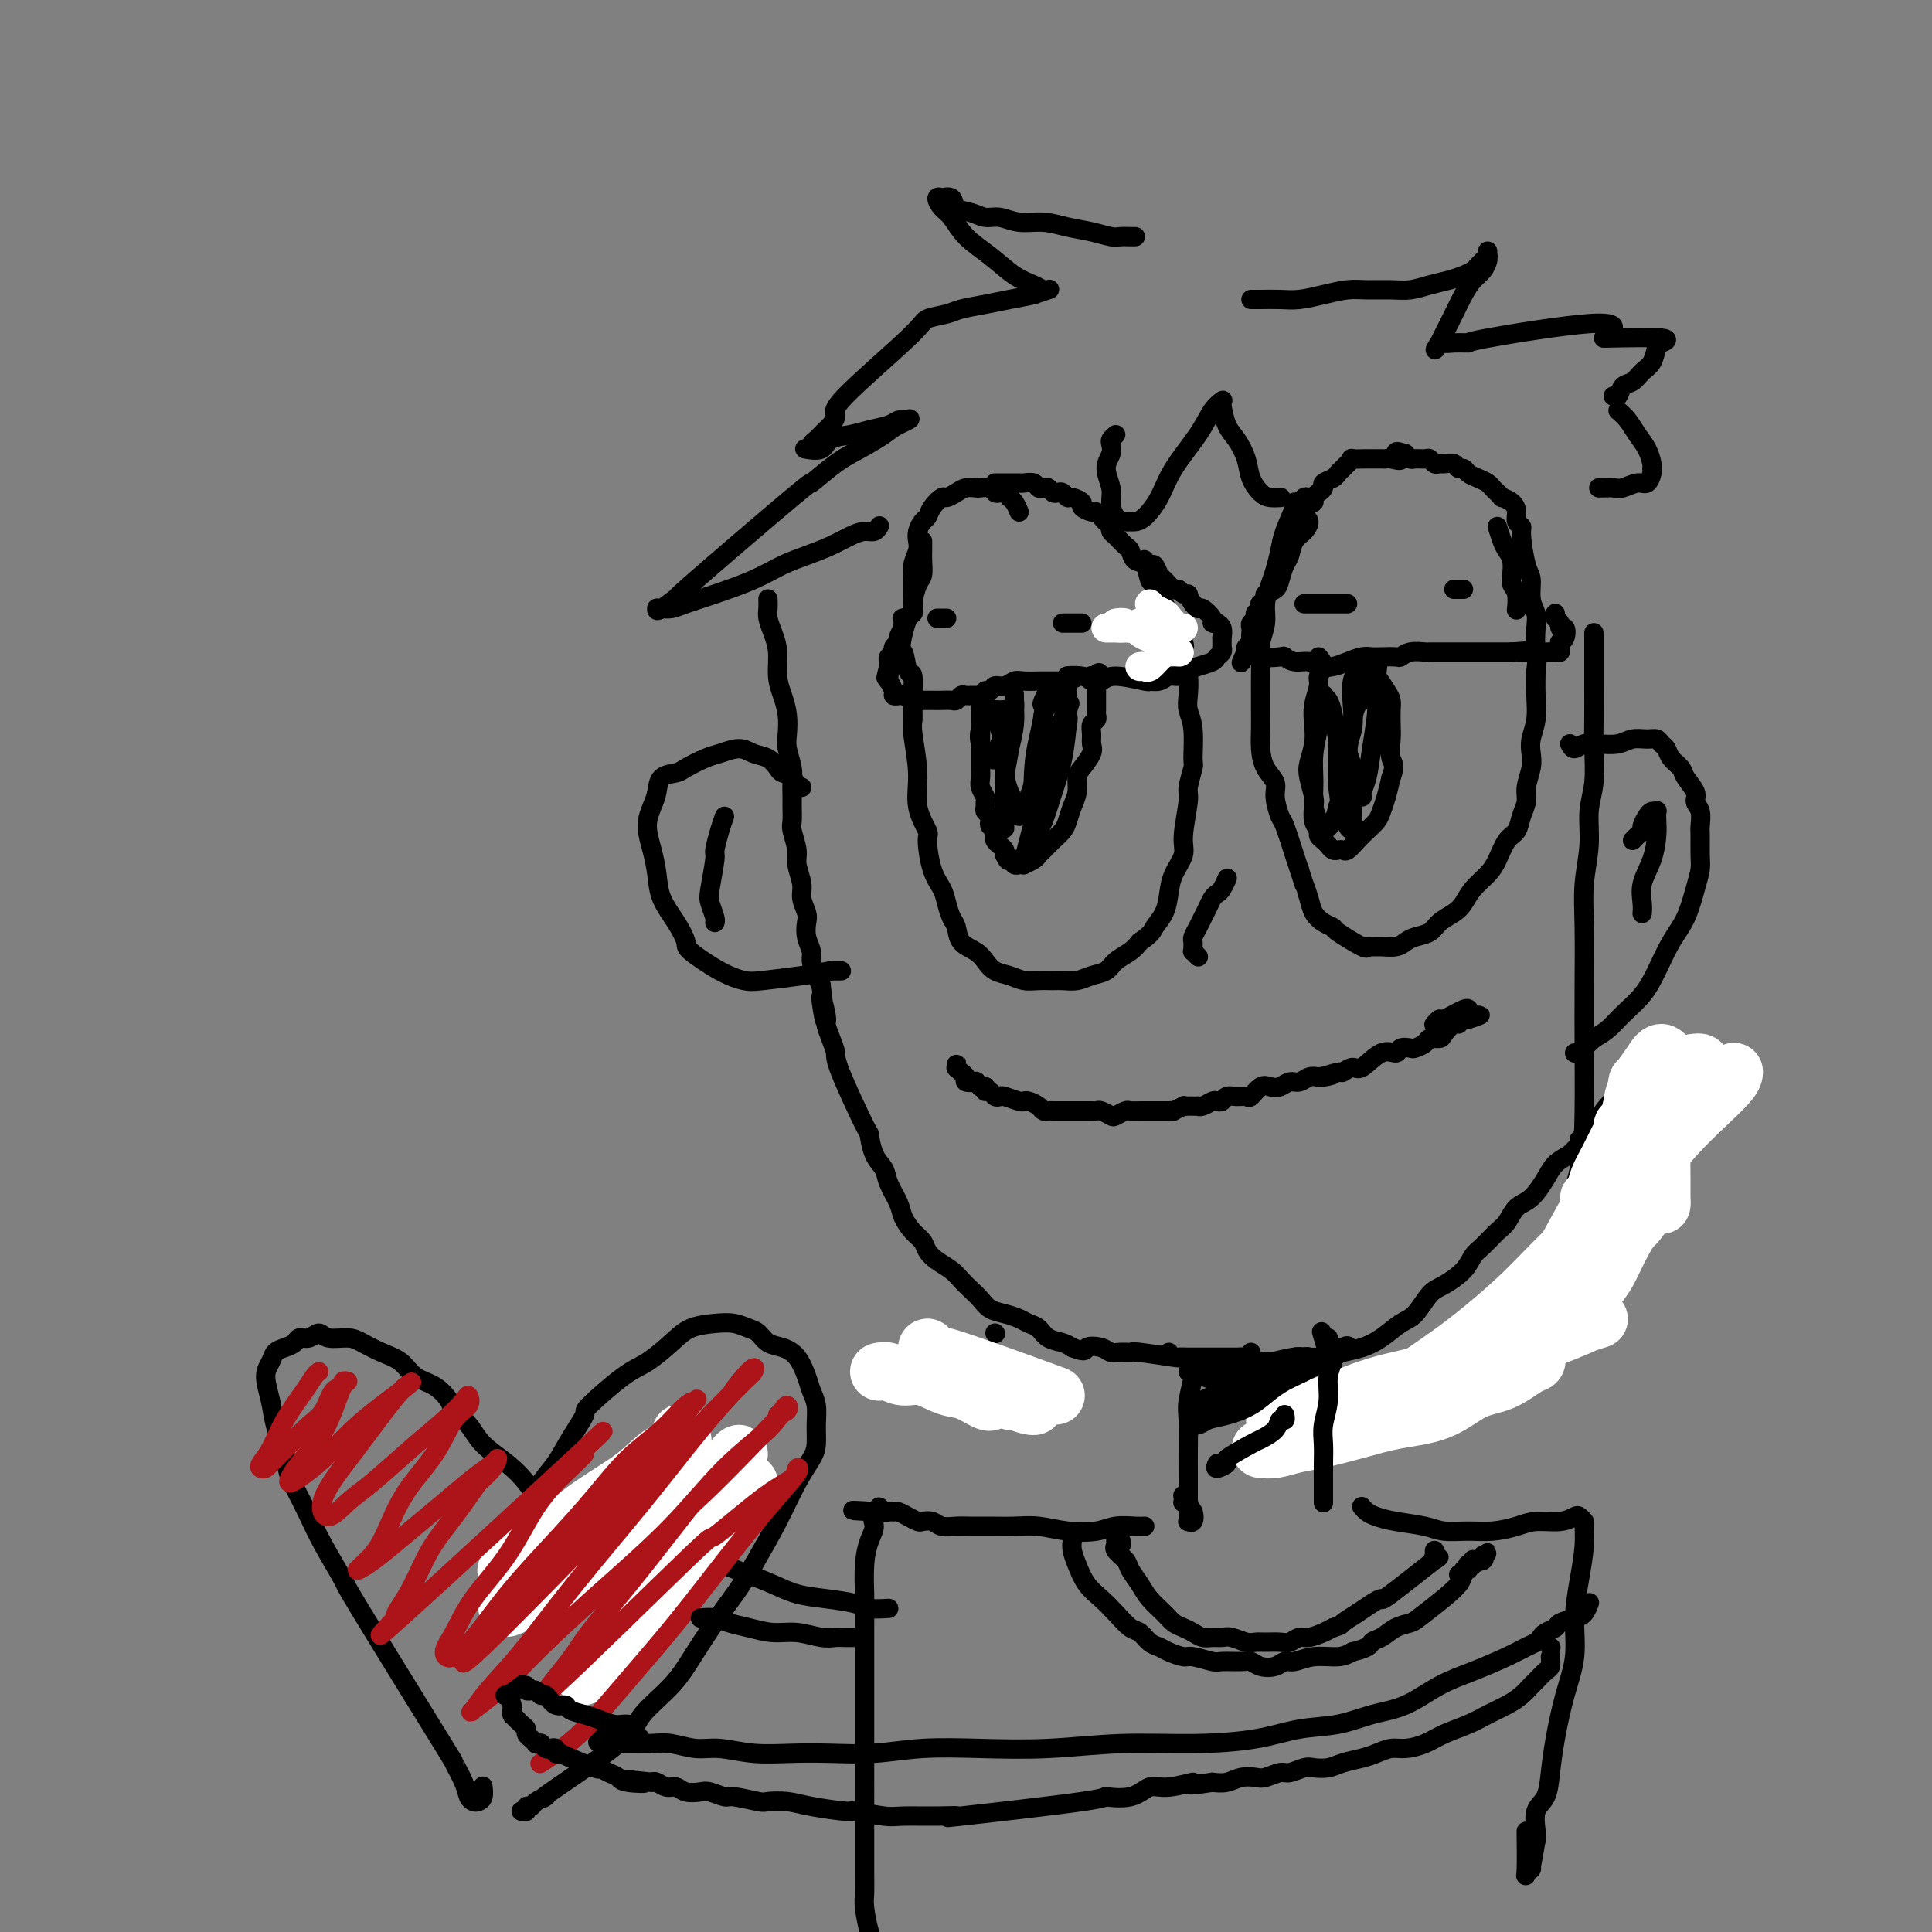 <svg viewBox='0 0 400 400' version='1.1' xmlns='http://www.w3.org/2000/svg' xmlns:xlink='http://www.w3.org/1999/xlink'><rect x="0" y="0" width="400" height="400" fill="#808080" stroke="none"/><g fill='none' stroke='#000000' stroke-width='4' stroke-linecap='round' stroke-linejoin='round'><path d='M211,106c-0.303,-0.724 -0.606,-1.448 -1,-2c-0.394,-0.552 -0.879,-0.931 -1,-1c-0.121,-0.069 0.123,0.174 0,0c-0.123,-0.174 -0.614,-0.765 -1,-1c-0.386,-0.235 -0.666,-0.115 -1,0c-0.334,0.115 -0.723,0.226 -1,0c-0.277,-0.226 -0.444,-0.790 -1,-1c-0.556,-0.210 -1.501,-0.066 -2,0c-0.499,0.066 -0.552,0.055 -1,0c-0.448,-0.055 -1.289,-0.153 -2,0c-0.711,0.153 -1.290,0.556 -2,1c-0.710,0.444 -1.552,0.930 -2,1c-0.448,0.070 -0.502,-0.277 -1,0c-0.498,0.277 -1.440,1.176 -2,2c-0.560,0.824 -0.737,1.571 -1,2c-0.263,0.429 -0.610,0.541 -1,1c-0.390,0.459 -0.822,1.267 -1,2c-0.178,0.733 -0.100,1.392 0,2c0.100,0.608 0.224,1.164 0,2c-0.224,0.836 -0.795,1.952 -1,3c-0.205,1.048 -0.044,2.027 0,3c0.044,0.973 -0.029,1.941 0,3c0.029,1.059 0.162,2.208 0,3c-0.162,0.792 -0.618,1.226 -1,2c-0.382,0.774 -0.691,1.887 -1,3'/><path d='M187,131c-0.973,4.679 -0.404,3.375 0,4c0.404,0.625 0.643,3.177 1,4c0.357,0.823 0.832,-0.085 1,1c0.168,1.085 0.029,4.161 0,6c-0.029,1.839 0.053,2.441 0,3c-0.053,0.559 -0.239,1.077 0,3c0.239,1.923 0.903,5.253 1,8c0.097,2.747 -0.374,4.913 0,7c0.374,2.087 1.592,4.095 2,5c0.408,0.905 0.007,0.708 0,2c-0.007,1.292 0.380,4.074 1,6c0.620,1.926 1.474,2.995 2,4c0.526,1.005 0.725,1.946 1,3c0.275,1.054 0.626,2.222 1,3c0.374,0.778 0.771,1.168 1,2c0.229,0.832 0.291,2.106 1,3c0.709,0.894 2.066,1.406 3,2c0.934,0.594 1.446,1.269 2,2c0.554,0.731 1.149,1.516 2,2c0.851,0.484 1.956,0.665 3,1c1.044,0.335 2.026,0.823 3,1c0.974,0.177 1.940,0.044 3,0c1.060,-0.044 2.213,0.000 3,0c0.787,-0.000 1.207,-0.044 2,0c0.793,0.044 1.959,0.178 3,0c1.041,-0.178 1.956,-0.666 3,-1c1.044,-0.334 2.218,-0.512 3,-1c0.782,-0.488 1.172,-1.285 2,-2c0.828,-0.715 2.094,-1.347 3,-2c0.906,-0.653 1.453,-1.326 2,-2'/><path d='M236,195c2.584,-1.787 2.542,-2.253 3,-3c0.458,-0.747 1.414,-1.774 2,-3c0.586,-1.226 0.802,-2.650 1,-4c0.198,-1.350 0.378,-2.624 1,-4c0.622,-1.376 1.687,-2.852 2,-4c0.313,-1.148 -0.127,-1.966 0,-4c0.127,-2.034 0.820,-5.282 1,-7c0.180,-1.718 -0.152,-1.906 0,-3c0.152,-1.094 0.786,-3.096 1,-4c0.214,-0.904 0.006,-0.711 0,-2c-0.006,-1.289 0.191,-4.059 0,-6c-0.191,-1.941 -0.770,-3.052 -1,-4c-0.230,-0.948 -0.112,-1.734 0,-3c0.112,-1.266 0.220,-3.013 0,-4c-0.220,-0.987 -0.766,-1.213 -1,-2c-0.234,-0.787 -0.157,-2.136 0,-3c0.157,-0.864 0.393,-1.242 0,-2c-0.393,-0.758 -1.415,-1.895 -2,-3c-0.585,-1.105 -0.734,-2.178 -1,-3c-0.266,-0.822 -0.648,-1.394 -1,-2c-0.352,-0.606 -0.676,-1.246 -1,-2c-0.324,-0.754 -0.650,-1.620 -1,-2c-0.350,-0.380 -0.723,-0.272 -1,-1c-0.277,-0.728 -0.459,-2.293 -1,-3c-0.541,-0.707 -1.441,-0.557 -2,-1c-0.559,-0.443 -0.777,-1.481 -1,-2c-0.223,-0.519 -0.452,-0.521 -1,-1c-0.548,-0.479 -1.417,-1.437 -2,-2c-0.583,-0.563 -0.881,-0.732 -1,-1c-0.119,-0.268 -0.060,-0.634 0,-1'/><path d='M230,109c-2.037,-2.968 -1.128,-1.387 -1,-1c0.128,0.387 -0.524,-0.421 -1,-1c-0.476,-0.579 -0.775,-0.930 -1,-1c-0.225,-0.070 -0.375,0.140 -1,0c-0.625,-0.140 -1.726,-0.630 -2,-1c-0.274,-0.370 0.277,-0.621 0,-1c-0.277,-0.379 -1.384,-0.885 -2,-1c-0.616,-0.115 -0.743,0.162 -1,0c-0.257,-0.162 -0.646,-0.762 -1,-1c-0.354,-0.238 -0.672,-0.115 -1,0c-0.328,0.115 -0.664,0.223 -1,0c-0.336,-0.223 -0.671,-0.778 -1,-1c-0.329,-0.222 -0.651,-0.112 -1,0c-0.349,0.112 -0.724,0.226 -1,0c-0.276,-0.226 -0.454,-0.793 -1,-1c-0.546,-0.207 -1.459,-0.056 -2,0c-0.541,0.056 -0.709,0.015 -1,0c-0.291,-0.015 -0.705,-0.004 -1,0c-0.295,0.004 -0.471,0.001 -1,0c-0.529,-0.001 -1.412,-0.000 -2,0c-0.588,0.000 -0.882,0.000 -1,0c-0.118,-0.000 -0.059,-0.000 0,0'/><path d='M271,103c-0.344,-0.112 -0.687,-0.225 -1,0c-0.313,0.225 -0.594,0.786 -1,1c-0.406,0.214 -0.935,0.081 -1,0c-0.065,-0.081 0.334,-0.108 0,1c-0.334,1.108 -1.400,3.353 -2,5c-0.600,1.647 -0.734,2.698 -1,4c-0.266,1.302 -0.663,2.855 -1,4c-0.337,1.145 -0.612,1.880 -1,3c-0.388,1.120 -0.889,2.623 -1,4c-0.111,1.377 0.166,2.627 0,4c-0.166,1.373 -0.777,2.870 -1,4c-0.223,1.130 -0.060,1.894 0,3c0.060,1.106 0.016,2.553 0,4c-0.016,1.447 -0.002,2.894 0,4c0.002,1.106 -0.006,1.871 0,3c0.006,1.129 0.025,2.621 0,4c-0.025,1.379 -0.095,2.643 0,4c0.095,1.357 0.353,2.807 1,4c0.647,1.193 1.683,2.129 2,3c0.317,0.871 -0.083,1.675 0,3c0.083,1.325 0.651,3.170 1,4c0.349,0.830 0.479,0.647 1,2c0.521,1.353 1.435,4.244 2,6c0.565,1.756 0.783,2.378 1,3'/><path d='M269,180c1.413,4.406 0.947,2.921 1,3c0.053,0.079 0.626,1.721 1,3c0.374,1.279 0.549,2.196 1,3c0.451,0.804 1.178,1.494 2,2c0.822,0.506 1.739,0.829 2,1c0.261,0.171 -0.135,0.189 1,1c1.135,0.811 3.802,2.414 5,3c1.198,0.586 0.926,0.154 1,0c0.074,-0.154 0.494,-0.030 1,0c0.506,0.030 1.098,-0.033 2,0c0.902,0.033 2.113,0.160 3,0c0.887,-0.160 1.449,-0.609 2,-1c0.551,-0.391 1.092,-0.723 2,-1c0.908,-0.277 2.181,-0.500 3,-1c0.819,-0.500 1.182,-1.278 2,-2c0.818,-0.722 2.092,-1.388 3,-2c0.908,-0.612 1.450,-1.169 2,-2c0.550,-0.831 1.107,-1.937 2,-3c0.893,-1.063 2.123,-2.083 3,-3c0.877,-0.917 1.402,-1.729 2,-3c0.598,-1.271 1.270,-3.000 2,-4c0.730,-1.000 1.520,-1.272 2,-2c0.480,-0.728 0.651,-1.913 1,-3c0.349,-1.087 0.877,-2.075 1,-3c0.123,-0.925 -0.159,-1.786 0,-3c0.159,-1.214 0.761,-2.781 1,-4c0.239,-1.219 0.117,-2.089 0,-3c-0.117,-0.911 -0.227,-1.863 0,-3c0.227,-1.137 0.792,-2.460 1,-4c0.208,-1.540 0.059,-3.297 0,-5c-0.059,-1.703 -0.030,-3.351 0,-5'/><path d='M318,139c0.623,-6.035 0.182,-4.622 0,-5c-0.182,-0.378 -0.104,-2.548 0,-4c0.104,-1.452 0.234,-2.185 0,-3c-0.234,-0.815 -0.832,-1.710 -1,-3c-0.168,-1.290 0.095,-2.975 0,-4c-0.095,-1.025 -0.547,-1.391 -1,-3c-0.453,-1.609 -0.908,-4.462 -1,-6c-0.092,-1.538 0.178,-1.761 0,-2c-0.178,-0.239 -0.803,-0.494 -1,-1c-0.197,-0.506 0.035,-1.263 0,-2c-0.035,-0.737 -0.338,-1.454 -1,-2c-0.662,-0.546 -1.682,-0.920 -2,-1c-0.318,-0.080 0.067,0.133 0,0c-0.067,-0.133 -0.585,-0.613 -1,-1c-0.415,-0.387 -0.727,-0.682 -1,-1c-0.273,-0.318 -0.507,-0.659 -1,-1c-0.493,-0.341 -1.244,-0.684 -2,-1c-0.756,-0.316 -1.516,-0.606 -2,-1c-0.484,-0.394 -0.693,-0.890 -1,-1c-0.307,-0.110 -0.712,0.168 -1,0c-0.288,-0.168 -0.459,-0.781 -1,-1c-0.541,-0.219 -1.453,-0.045 -2,0c-0.547,0.045 -0.728,-0.041 -1,0c-0.272,0.041 -0.636,0.208 -1,0c-0.364,-0.208 -0.728,-0.792 -1,-1c-0.272,-0.208 -0.451,-0.042 -1,0c-0.549,0.042 -1.467,-0.040 -2,0c-0.533,0.040 -0.682,0.203 -1,0c-0.318,-0.203 -0.805,-0.772 -1,-1c-0.195,-0.228 -0.097,-0.114 0,0'/><path d='M291,94c-3.522,-1.321 -1.328,0.378 -1,1c0.328,0.622 -1.209,0.167 -2,0c-0.791,-0.167 -0.836,-0.045 -1,0c-0.164,0.045 -0.448,0.012 -1,0c-0.552,-0.012 -1.373,-0.004 -2,0c-0.627,0.004 -1.061,0.004 -1,0c0.061,-0.004 0.616,-0.012 0,0c-0.616,0.012 -2.403,0.045 -3,0c-0.597,-0.045 -0.004,-0.167 0,0c0.004,0.167 -0.581,0.622 -1,1c-0.419,0.378 -0.672,0.679 -1,1c-0.328,0.321 -0.732,0.664 -1,1c-0.268,0.336 -0.402,0.667 -1,1c-0.598,0.333 -1.662,0.667 -2,1c-0.338,0.333 0.049,0.664 0,1c-0.049,0.336 -0.535,0.679 -1,1c-0.465,0.321 -0.908,0.622 -1,1c-0.092,0.378 0.168,0.832 0,1c-0.168,0.168 -0.762,0.048 -1,0c-0.238,-0.048 -0.119,-0.024 0,0'/><path d='M191,112c0.006,0.701 0.011,1.403 0,2c-0.011,0.597 -0.039,1.091 0,2c0.039,0.909 0.147,2.233 0,3c-0.147,0.767 -0.547,0.975 -1,2c-0.453,1.025 -0.958,2.866 -1,4c-0.042,1.134 0.381,1.562 0,2c-0.381,0.438 -1.565,0.886 -2,1c-0.435,0.114 -0.121,-0.106 0,0c0.121,0.106 0.047,0.539 0,1c-0.047,0.461 -0.069,0.950 0,1c0.069,0.050 0.230,-0.337 0,0c-0.230,0.337 -0.850,1.400 -1,2c-0.150,0.600 0.170,0.738 0,1c-0.170,0.262 -0.830,0.648 -1,1c-0.170,0.352 0.150,0.672 0,1c-0.150,0.328 -0.771,0.665 -1,1c-0.229,0.335 -0.065,0.667 0,1c0.065,0.333 0.033,0.666 0,1'/><path d='M184,138c-1.083,4.183 -0.291,1.641 0,1c0.291,-0.641 0.082,0.619 0,1c-0.082,0.381 -0.037,-0.119 0,0c0.037,0.119 0.066,0.855 0,1c-0.066,0.145 -0.226,-0.302 0,0c0.226,0.302 0.838,1.353 1,2c0.162,0.647 -0.125,0.891 0,1c0.125,0.109 0.663,0.082 1,0c0.337,-0.082 0.472,-0.218 1,0c0.528,0.218 1.450,0.790 2,1c0.550,0.210 0.727,0.056 1,0c0.273,-0.056 0.640,-0.015 1,0c0.360,0.015 0.712,0.005 1,0c0.288,-0.005 0.511,-0.005 1,0c0.489,0.005 1.243,0.016 2,0c0.757,-0.016 1.516,-0.057 2,0c0.484,0.057 0.692,0.212 1,0c0.308,-0.212 0.716,-0.792 1,-1c0.284,-0.208 0.442,-0.046 1,0c0.558,0.046 1.514,-0.025 2,0c0.486,0.025 0.501,0.147 1,0c0.499,-0.147 1.483,-0.561 2,-1c0.517,-0.439 0.566,-0.902 1,-1c0.434,-0.098 1.253,0.170 2,0c0.747,-0.170 1.421,-0.778 2,-1c0.579,-0.222 1.061,-0.060 2,0c0.939,0.060 2.334,0.016 3,0c0.666,-0.016 0.602,-0.004 1,0c0.398,0.004 1.256,0.001 2,0c0.744,-0.001 1.372,-0.001 2,0'/><path d='M220,141c4.866,-0.831 1.530,-0.907 1,-1c-0.530,-0.093 1.747,-0.203 3,0c1.253,0.203 1.483,0.720 2,1c0.517,0.280 1.321,0.325 2,0c0.679,-0.325 1.231,-1.019 3,-1c1.769,0.019 4.753,0.752 6,1c1.247,0.248 0.757,0.011 1,0c0.243,-0.011 1.219,0.204 2,0c0.781,-0.204 1.369,-0.828 2,-1c0.631,-0.172 1.307,0.109 2,0c0.693,-0.109 1.405,-0.606 2,-1c0.595,-0.394 1.074,-0.684 2,-1c0.926,-0.316 2.301,-0.658 3,-1c0.699,-0.342 0.723,-0.684 1,-1c0.277,-0.316 0.806,-0.607 1,-1c0.194,-0.393 0.052,-0.889 0,-1c-0.052,-0.111 -0.014,0.162 0,0c0.014,-0.162 0.003,-0.760 0,-1c-0.003,-0.240 0.000,-0.124 0,0c-0.000,0.124 -0.004,0.254 0,0c0.004,-0.254 0.016,-0.891 0,-1c-0.016,-0.109 -0.061,0.311 0,0c0.061,-0.311 0.228,-1.353 0,-2c-0.228,-0.647 -0.853,-0.899 -1,-1c-0.147,-0.101 0.182,-0.051 0,0c-0.182,0.051 -0.875,0.102 -1,0c-0.125,-0.102 0.317,-0.357 0,-1c-0.317,-0.643 -1.393,-1.673 -2,-2c-0.607,-0.327 -0.745,0.049 -1,0c-0.255,-0.049 -0.628,-0.525 -1,-1'/><path d='M247,125c-1.108,-1.554 -0.878,-1.940 -1,-2c-0.122,-0.060 -0.596,0.207 -1,0c-0.404,-0.207 -0.738,-0.886 -1,-1c-0.262,-0.114 -0.451,0.338 -1,0c-0.549,-0.338 -1.457,-1.467 -2,-2c-0.543,-0.533 -0.720,-0.469 -1,-1c-0.280,-0.531 -0.663,-1.658 -1,-2c-0.337,-0.342 -0.629,0.100 -1,0c-0.371,-0.100 -0.820,-0.743 -1,-1c-0.180,-0.257 -0.090,-0.129 0,0'/><path d='M270,107c0.482,0.235 0.963,0.471 1,1c0.037,0.529 -0.372,1.353 -1,2c-0.628,0.647 -1.476,1.119 -2,2c-0.524,0.881 -0.722,2.173 -1,3c-0.278,0.827 -0.634,1.191 -1,2c-0.366,0.809 -0.743,2.063 -1,3c-0.257,0.937 -0.395,1.557 -1,2c-0.605,0.443 -1.678,0.710 -2,1c-0.322,0.290 0.106,0.604 0,1c-0.106,0.396 -0.747,0.876 -1,1c-0.253,0.124 -0.119,-0.107 0,0c0.119,0.107 0.224,0.554 0,1c-0.224,0.446 -0.778,0.893 -1,1c-0.222,0.107 -0.112,-0.126 0,0c0.112,0.126 0.226,0.611 0,1c-0.226,0.389 -0.792,0.682 -1,1c-0.208,0.318 -0.060,0.663 0,1c0.060,0.337 0.030,0.668 0,1c-0.030,0.332 -0.060,0.666 0,1c0.060,0.334 0.208,0.667 0,1c-0.208,0.333 -0.774,0.667 -1,1c-0.226,0.333 -0.113,0.667 0,1'/><path d='M258,135c-1.901,4.327 -0.653,1.146 0,0c0.653,-1.146 0.709,-0.256 1,0c0.291,0.256 0.815,-0.124 1,0c0.185,0.124 0.031,0.750 1,1c0.969,0.250 3.060,0.123 4,0c0.940,-0.123 0.730,-0.242 1,0c0.270,0.242 1.020,0.847 2,1c0.980,0.153 2.192,-0.145 3,0c0.808,0.145 1.214,0.732 2,1c0.786,0.268 1.953,0.215 3,0c1.047,-0.215 1.976,-0.594 3,-1c1.024,-0.406 2.144,-0.840 3,-1c0.856,-0.160 1.450,-0.047 2,0c0.550,0.047 1.058,0.027 2,0c0.942,-0.027 2.317,-0.060 3,0c0.683,0.060 0.673,0.212 1,0c0.327,-0.212 0.990,-0.789 2,-1c1.010,-0.211 2.368,-0.057 3,0c0.632,0.057 0.540,0.015 1,0c0.460,-0.015 1.473,-0.004 2,0c0.527,0.004 0.569,0.001 1,0c0.431,-0.001 1.252,-0.000 2,0c0.748,0.000 1.422,0.000 2,0c0.578,-0.000 1.061,-0.000 2,0c0.939,0.000 2.334,0.000 3,0c0.666,-0.000 0.602,-0.000 1,0c0.398,0.000 1.256,0.000 2,0c0.744,-0.000 1.372,-0.000 2,0'/><path d='M313,135c6.131,-0.464 2.957,-0.124 2,0c-0.957,0.124 0.303,0.033 1,0c0.697,-0.033 0.831,-0.009 1,0c0.169,0.009 0.374,0.002 1,0c0.626,-0.002 1.674,0.001 2,0c0.326,-0.001 -0.070,-0.004 0,0c0.070,0.004 0.607,0.016 1,0c0.393,-0.016 0.641,-0.061 1,0c0.359,0.061 0.827,0.227 1,0c0.173,-0.227 0.050,-0.847 0,-1c-0.050,-0.153 -0.026,0.162 0,0c0.026,-0.162 0.056,-0.799 0,-1c-0.056,-0.201 -0.196,0.034 0,0c0.196,-0.034 0.728,-0.338 1,-1c0.272,-0.662 0.283,-1.684 0,-2c-0.283,-0.316 -0.860,0.073 -1,0c-0.140,-0.073 0.158,-0.607 0,-1c-0.158,-0.393 -0.773,-0.644 -1,-1c-0.227,-0.356 -0.065,-0.816 0,-1c0.065,-0.184 0.032,-0.092 0,0'/><path d='M203,144c0.000,-0.063 0.000,-0.126 0,0c-0.000,0.126 -0.000,0.441 0,1c0.000,0.559 0.000,1.361 0,2c-0.000,0.639 -0.000,1.116 0,2c0.000,0.884 0.000,2.176 0,3c-0.000,0.824 -0.001,1.179 0,2c0.001,0.821 0.004,2.108 0,3c-0.004,0.892 -0.015,1.391 0,2c0.015,0.609 0.057,1.329 0,2c-0.057,0.671 -0.212,1.293 0,2c0.212,0.707 0.793,1.499 1,2c0.207,0.501 0.042,0.712 0,1c-0.042,0.288 0.040,0.655 0,1c-0.040,0.345 -0.203,0.670 0,1c0.203,0.330 0.773,0.666 1,1c0.227,0.334 0.113,0.667 0,1c-0.113,0.333 -0.224,0.667 0,1c0.224,0.333 0.782,0.667 1,1c0.218,0.333 0.097,0.667 0,1c-0.097,0.333 -0.170,0.667 0,1c0.170,0.333 0.584,0.667 1,1c0.416,0.333 0.833,0.667 1,1c0.167,0.333 0.083,0.667 0,1'/><path d='M208,177c0.786,1.614 0.751,1.151 1,1c0.249,-0.151 0.784,0.012 1,0c0.216,-0.012 0.115,-0.200 0,0c-0.115,0.200 -0.243,0.786 0,1c0.243,0.214 0.856,0.054 1,0c0.144,-0.054 -0.183,-0.004 0,0c0.183,0.004 0.874,-0.040 1,0c0.126,0.040 -0.314,0.162 0,0c0.314,-0.162 1.383,-0.610 2,-1c0.617,-0.390 0.781,-0.722 1,-1c0.219,-0.278 0.492,-0.500 1,-1c0.508,-0.500 1.250,-1.277 2,-2c0.750,-0.723 1.507,-1.391 2,-2c0.493,-0.609 0.722,-1.159 1,-2c0.278,-0.841 0.604,-1.972 1,-3c0.396,-1.028 0.863,-1.952 1,-3c0.137,-1.048 -0.054,-2.220 0,-3c0.054,-0.780 0.353,-1.168 1,-2c0.647,-0.832 1.641,-2.107 2,-3c0.359,-0.893 0.082,-1.405 0,-2c-0.082,-0.595 0.031,-1.273 0,-2c-0.031,-0.727 -0.204,-1.504 0,-2c0.204,-0.496 0.787,-0.711 1,-1c0.213,-0.289 0.057,-0.654 0,-1c-0.057,-0.346 -0.015,-0.675 0,-1c0.015,-0.325 0.004,-0.648 0,-1c-0.004,-0.352 -0.001,-0.734 0,-1c0.001,-0.266 0.000,-0.418 0,-1c-0.000,-0.582 -0.000,-1.595 0,-2c0.000,-0.405 0.000,-0.203 0,0'/><path d='M227,142c1.067,-4.863 0.233,-2.021 0,-1c-0.233,1.021 0.134,0.221 0,0c-0.134,-0.221 -0.768,0.137 -1,0c-0.232,-0.137 -0.063,-0.768 0,-1c0.063,-0.232 0.018,-0.066 0,0c-0.018,0.066 -0.009,0.033 0,0'/><path d='M204,143c0.008,0.773 0.015,1.546 0,2c-0.015,0.454 -0.053,0.588 0,1c0.053,0.412 0.195,1.102 0,2c-0.195,0.898 -0.729,2.005 -1,3c-0.271,0.995 -0.280,1.877 0,3c0.280,1.123 0.848,2.487 1,3c0.152,0.513 -0.114,0.175 0,0c0.114,-0.175 0.608,-0.186 1,0c0.392,0.186 0.683,0.570 1,0c0.317,-0.570 0.659,-2.094 1,-3c0.341,-0.906 0.680,-1.194 1,-2c0.320,-0.806 0.622,-2.128 1,-3c0.378,-0.872 0.833,-1.293 1,-2c0.167,-0.707 0.044,-1.702 0,-2c-0.044,-0.298 -0.011,0.099 0,0c0.011,-0.099 0.000,-0.695 0,-1c-0.000,-0.305 0.010,-0.319 0,0c-0.010,0.319 -0.041,0.970 0,2c0.041,1.030 0.155,2.437 0,4c-0.155,1.563 -0.577,3.281 -1,5'/><path d='M209,155c-0.381,2.633 -0.834,4.214 -1,6c-0.166,1.786 -0.044,3.777 0,5c0.044,1.223 0.012,1.678 0,3c-0.012,1.322 -0.003,3.510 0,2c0.003,-1.510 0.002,-6.720 0,-10c-0.002,-3.280 -0.003,-4.630 0,-6c0.003,-1.370 0.011,-2.760 0,-4c-0.011,-1.240 -0.042,-2.331 0,-3c0.042,-0.669 0.158,-0.917 0,-1c-0.158,-0.083 -0.588,-0.001 -1,0c-0.412,0.001 -0.805,-0.079 -1,0c-0.195,0.079 -0.193,0.318 0,1c0.193,0.682 0.576,1.806 1,3c0.424,1.194 0.888,2.457 1,4c0.112,1.543 -0.128,3.365 0,5c0.128,1.635 0.623,3.084 1,4c0.377,0.916 0.635,1.301 1,2c0.365,0.699 0.836,1.712 1,2c0.164,0.288 0.022,-0.151 0,0c-0.022,0.151 0.075,0.890 0,1c-0.075,0.110 -0.322,-0.411 0,-1c0.322,-0.589 1.214,-1.247 2,-3c0.786,-1.753 1.465,-4.602 2,-7c0.535,-2.398 0.927,-4.344 1,-6c0.073,-1.656 -0.173,-3.023 0,-4c0.173,-0.977 0.764,-1.565 1,-2c0.236,-0.435 0.118,-0.718 0,-1'/><path d='M217,145c0.705,-3.604 -0.533,-1.112 -1,0c-0.467,1.112 -0.165,0.846 0,1c0.165,0.154 0.192,0.728 0,2c-0.192,1.272 -0.602,3.242 -1,5c-0.398,1.758 -0.784,3.305 -1,7c-0.216,3.695 -0.262,9.537 0,12c0.262,2.463 0.833,1.548 1,1c0.167,-0.548 -0.071,-0.730 0,-1c0.071,-0.270 0.450,-0.627 1,-2c0.550,-1.373 1.272,-3.762 2,-6c0.728,-2.238 1.463,-4.326 2,-7c0.537,-2.674 0.876,-5.934 1,-8c0.124,-2.066 0.033,-2.940 0,-4c-0.033,-1.060 -0.008,-2.308 0,-3c0.008,-0.692 0.000,-0.829 0,-1c-0.000,-0.171 0.007,-0.376 0,0c-0.007,0.376 -0.029,1.332 0,2c0.029,0.668 0.109,1.049 0,2c-0.109,0.951 -0.407,2.472 -1,4c-0.593,1.528 -1.479,3.064 -2,5c-0.521,1.936 -0.675,4.271 -1,6c-0.325,1.729 -0.820,2.853 -1,4c-0.180,1.147 -0.046,2.319 0,3c0.046,0.681 0.004,0.873 0,1c-0.004,0.127 0.030,0.189 0,0c-0.030,-0.189 -0.123,-0.628 0,-1c0.123,-0.372 0.464,-0.678 1,-2c0.536,-1.322 1.268,-3.661 2,-6'/><path d='M219,159c0.631,-2.160 0.710,-3.559 1,-5c0.290,-1.441 0.791,-2.925 1,-4c0.209,-1.075 0.124,-1.741 0,-2c-0.124,-0.259 -0.289,-0.110 0,-1c0.289,-0.890 1.030,-2.820 0,0c-1.030,2.820 -3.831,10.388 -5,14c-1.169,3.612 -0.705,3.267 -1,5c-0.295,1.733 -1.349,5.543 -2,8c-0.651,2.457 -0.900,3.559 -1,4c-0.100,0.441 -0.050,0.220 0,0'/><path d='M273,136c0.544,0.654 1.088,1.308 1,2c-0.088,0.692 -0.807,1.423 -1,2c-0.193,0.577 0.141,1.001 0,2c-0.141,0.999 -0.757,2.573 -1,4c-0.243,1.427 -0.114,2.708 0,4c0.114,1.292 0.213,2.596 0,4c-0.213,1.404 -0.738,2.907 -1,4c-0.262,1.093 -0.262,1.774 0,3c0.262,1.226 0.787,2.997 1,4c0.213,1.003 0.112,1.238 0,2c-0.112,0.762 -0.237,2.049 0,3c0.237,0.951 0.837,1.565 1,2c0.163,0.435 -0.111,0.691 0,1c0.111,0.309 0.607,0.671 1,1c0.393,0.329 0.682,0.626 1,1c0.318,0.374 0.666,0.826 1,1c0.334,0.174 0.656,0.069 1,0c0.344,-0.069 0.712,-0.101 1,0c0.288,0.101 0.497,0.337 1,0c0.503,-0.337 1.301,-1.247 2,-2c0.699,-0.753 1.301,-1.348 2,-2c0.699,-0.652 1.497,-1.360 2,-2c0.503,-0.640 0.712,-1.211 1,-2c0.288,-0.789 0.654,-1.797 1,-3c0.346,-1.203 0.673,-2.602 1,-4'/><path d='M288,161c1.083,-2.712 0.291,-2.992 0,-4c-0.291,-1.008 -0.080,-2.744 0,-4c0.080,-1.256 0.029,-2.032 0,-3c-0.029,-0.968 -0.035,-2.129 0,-3c0.035,-0.871 0.110,-1.453 0,-2c-0.110,-0.547 -0.407,-1.061 -1,-2c-0.593,-0.939 -1.484,-2.304 -2,-3c-0.516,-0.696 -0.659,-0.722 -1,-1c-0.341,-0.278 -0.880,-0.807 -1,-1c-0.120,-0.193 0.179,-0.049 0,0c-0.179,0.049 -0.836,0.003 -1,0c-0.164,-0.003 0.166,0.038 0,0c-0.166,-0.038 -0.828,-0.156 -1,0c-0.172,0.156 0.145,0.586 0,1c-0.145,0.414 -0.753,0.812 -1,2c-0.247,1.188 -0.134,3.166 0,5c0.134,1.834 0.287,3.524 0,5c-0.287,1.476 -1.015,2.740 -1,4c0.015,1.260 0.774,2.518 1,4c0.226,1.482 -0.080,3.189 0,4c0.080,0.811 0.546,0.726 1,1c0.454,0.274 0.896,0.905 1,1c0.104,0.095 -0.130,-0.347 0,-1c0.130,-0.653 0.623,-1.516 1,-3c0.377,-1.484 0.637,-3.588 1,-6c0.363,-2.412 0.829,-5.131 1,-7c0.171,-1.869 0.046,-2.888 0,-4c-0.046,-1.112 -0.013,-2.318 0,-3c0.013,-0.682 0.007,-0.841 0,-1'/><path d='M285,140c0.455,-4.156 0.092,-2.045 0,-1c-0.092,1.045 0.087,1.026 0,1c-0.087,-0.026 -0.440,-0.058 -1,1c-0.560,1.058 -1.328,3.207 -2,4c-0.672,0.793 -1.248,0.228 -2,4c-0.752,3.772 -1.681,11.879 -2,15c-0.319,3.121 -0.029,1.257 0,1c0.029,-0.257 -0.203,1.093 0,2c0.203,0.907 0.839,1.371 1,2c0.161,0.629 -0.155,1.425 0,2c0.155,0.575 0.781,0.931 1,1c0.219,0.069 0.031,-0.148 0,-1c-0.031,-0.852 0.094,-2.340 0,-4c-0.094,-1.660 -0.407,-3.492 -1,-6c-0.593,-2.508 -1.464,-5.693 -2,-8c-0.536,-2.307 -0.736,-3.738 -1,-5c-0.264,-1.262 -0.591,-2.356 -1,-3c-0.409,-0.644 -0.898,-0.838 -1,-1c-0.102,-0.162 0.183,-0.292 0,0c-0.183,0.292 -0.835,1.004 -1,2c-0.165,0.996 0.156,2.274 0,4c-0.156,1.726 -0.788,3.901 -1,6c-0.212,2.099 -0.002,4.123 0,6c0.002,1.877 -0.203,3.608 0,5c0.203,1.392 0.814,2.445 1,3c0.186,0.555 -0.053,0.613 0,1c0.053,0.387 0.399,1.104 1,1c0.601,-0.104 1.457,-1.030 2,-2c0.543,-0.970 0.771,-1.985 1,-3'/><path d='M277,167c0.619,-1.107 0.166,-2.374 0,-4c-0.166,-1.626 -0.044,-3.613 0,-5c0.044,-1.387 0.012,-2.176 0,-3c-0.012,-0.824 -0.003,-1.683 0,-2c0.003,-0.317 0.001,-0.090 0,0c-0.001,0.090 -0.000,0.045 0,0'/><path d='M254,182c-0.024,0.054 -0.048,0.108 0,0c0.048,-0.108 0.168,-0.377 0,0c-0.168,0.377 -0.622,1.399 -1,2c-0.378,0.601 -0.678,0.780 -1,1c-0.322,0.220 -0.664,0.482 -1,1c-0.336,0.518 -0.664,1.290 -1,2c-0.336,0.710 -0.678,1.356 -1,2c-0.322,0.644 -0.622,1.287 -1,2c-0.378,0.713 -0.834,1.496 -1,2c-0.166,0.504 -0.041,0.727 0,1c0.041,0.273 -0.003,0.595 0,1c0.003,0.405 0.053,0.893 0,1c-0.053,0.107 -0.210,-0.167 0,0c0.210,0.167 0.787,0.776 1,1c0.213,0.224 0.061,0.064 0,0c-0.061,-0.064 -0.030,-0.032 0,0'/><path d='M198,221c0.002,0.145 0.003,0.291 0,0c-0.003,-0.291 -0.011,-1.017 0,-1c0.011,0.017 0.039,0.779 0,1c-0.039,0.221 -0.146,-0.098 0,0c0.146,0.098 0.546,0.614 1,1c0.454,0.386 0.963,0.643 1,1c0.037,0.357 -0.397,0.814 0,1c0.397,0.186 1.626,0.102 2,0c0.374,-0.102 -0.106,-0.223 0,0c0.106,0.223 0.798,0.791 1,1c0.202,0.209 -0.085,0.060 0,0c0.085,-0.060 0.543,-0.030 1,0'/><path d='M204,225c0.880,0.861 0.079,1.014 0,1c-0.079,-0.014 0.564,-0.196 1,0c0.436,0.196 0.666,0.771 1,1c0.334,0.229 0.771,0.113 1,0c0.229,-0.113 0.250,-0.224 1,0c0.750,0.224 2.228,0.782 3,1c0.772,0.218 0.837,0.097 1,0c0.163,-0.097 0.424,-0.170 1,0c0.576,0.170 1.468,0.581 2,1c0.532,0.419 0.706,0.844 1,1c0.294,0.156 0.710,0.042 1,0c0.290,-0.042 0.455,-0.011 1,0c0.545,0.011 1.471,0.003 2,0c0.529,-0.003 0.663,-0.001 1,0c0.337,0.001 0.878,0.000 1,0c0.122,-0.000 -0.175,-0.000 0,0c0.175,0.000 0.820,-0.000 1,0c0.180,0.000 -0.106,0.000 0,0c0.106,-0.000 0.605,-0.001 1,0c0.395,0.001 0.687,0.004 1,0c0.313,-0.004 0.646,-0.014 1,0c0.354,0.014 0.729,0.053 1,0c0.271,-0.053 0.439,-0.196 1,0c0.561,0.196 1.516,0.732 2,1c0.484,0.268 0.497,0.268 1,0c0.503,-0.268 1.497,-0.804 2,-1c0.503,-0.196 0.516,-0.053 1,0c0.484,0.053 1.438,0.014 2,0c0.562,-0.014 0.732,-0.004 1,0c0.268,0.004 0.634,0.002 1,0'/><path d='M238,230c3.271,0.000 1.450,0.000 1,0c-0.450,-0.000 0.472,-0.000 1,0c0.528,0.000 0.661,0.001 1,0c0.339,-0.001 0.883,-0.004 1,0c0.117,0.004 -0.194,0.015 0,0c0.194,-0.015 0.892,-0.057 1,0c0.108,0.057 -0.375,0.211 0,0c0.375,-0.211 1.607,-0.789 2,-1c0.393,-0.211 -0.053,-0.057 0,0c0.053,0.057 0.605,0.016 1,0c0.395,-0.016 0.635,-0.008 1,0c0.365,0.008 0.857,0.016 1,0c0.143,-0.016 -0.064,-0.056 0,0c0.064,0.056 0.398,0.207 1,0c0.602,-0.207 1.474,-0.773 2,-1c0.526,-0.227 0.708,-0.114 1,0c0.292,0.114 0.693,0.229 1,0c0.307,-0.229 0.519,-0.801 1,-1c0.481,-0.199 1.231,-0.026 2,0c0.769,0.026 1.557,-0.097 2,0c0.443,0.097 0.541,0.414 1,0c0.459,-0.414 1.278,-1.560 2,-2c0.722,-0.440 1.348,-0.174 2,0c0.652,0.174 1.329,0.257 2,0c0.671,-0.257 1.334,-0.852 2,-1c0.666,-0.148 1.333,0.153 2,0c0.667,-0.153 1.333,-0.758 2,-1c0.667,-0.242 1.333,-0.121 2,0'/><path d='M273,223c5.468,-1.017 1.637,-0.059 1,0c-0.637,0.059 1.918,-0.780 3,-1c1.082,-0.220 0.689,0.181 1,0c0.311,-0.181 1.325,-0.942 2,-1c0.675,-0.058 1.011,0.587 2,0c0.989,-0.587 2.631,-2.405 4,-3c1.369,-0.595 2.465,0.034 3,0c0.535,-0.034 0.509,-0.731 1,-1c0.491,-0.269 1.497,-0.110 2,0c0.503,0.110 0.501,0.171 1,0c0.499,-0.171 1.499,-0.576 2,-1c0.501,-0.424 0.502,-0.869 1,-1c0.498,-0.131 1.493,0.052 2,0c0.507,-0.052 0.527,-0.340 1,-1c0.473,-0.660 1.398,-1.694 2,-2c0.602,-0.306 0.882,0.114 1,0c0.118,-0.114 0.073,-0.763 0,-1c-0.073,-0.237 -0.173,-0.064 0,0c0.173,0.064 0.621,0.018 1,0c0.379,-0.018 0.690,-0.009 1,0'/><path d='M304,211c4.796,-1.791 1.285,-0.269 0,0c-1.285,0.269 -0.344,-0.715 0,-1c0.344,-0.285 0.092,0.127 0,0c-0.092,-0.127 -0.024,-0.795 0,-1c0.024,-0.205 0.003,0.054 0,0c-0.003,-0.054 0.013,-0.421 -1,0c-1.013,0.421 -3.055,1.628 -4,2c-0.945,0.372 -0.793,-0.092 -1,0c-0.207,0.092 -0.773,0.741 -1,1c-0.227,0.259 -0.113,0.130 0,0'/><path d='M159,124c0.022,0.686 0.044,1.373 0,2c-0.044,0.627 -0.152,1.196 0,2c0.152,0.804 0.566,1.845 1,3c0.434,1.155 0.887,2.424 1,4c0.113,1.576 -0.114,3.460 0,5c0.114,1.540 0.570,2.737 1,4c0.430,1.263 0.833,2.592 1,4c0.167,1.408 0.097,2.895 0,4c-0.097,1.105 -0.222,1.828 0,3c0.222,1.172 0.792,2.794 1,4c0.208,1.206 0.055,1.998 0,3c-0.055,1.002 -0.011,2.215 0,3c0.011,0.785 -0.012,1.143 0,2c0.012,0.857 0.060,2.214 0,3c-0.060,0.786 -0.227,1.000 0,2c0.227,1.000 0.849,2.786 1,4c0.151,1.214 -0.170,1.858 0,3c0.170,1.142 0.829,2.784 1,4c0.171,1.216 -0.146,2.006 0,3c0.146,0.994 0.756,2.190 1,3c0.244,0.810 0.121,1.232 0,2c-0.121,0.768 -0.240,1.883 0,3c0.240,1.117 0.837,2.238 1,3c0.163,0.762 -0.110,1.167 0,2c0.110,0.833 0.603,2.095 1,3c0.397,0.905 0.699,1.452 1,2'/><path d='M170,204c1.638,12.896 0.233,5.136 0,3c-0.233,-2.136 0.707,1.351 1,3c0.293,1.649 -0.061,1.459 0,2c0.061,0.541 0.538,1.812 1,3c0.462,1.188 0.910,2.292 1,3c0.090,0.708 -0.179,1.018 1,4c1.179,2.982 3.806,8.635 5,11c1.194,2.365 0.954,1.441 1,2c0.046,0.559 0.379,2.599 1,4c0.621,1.401 1.531,2.161 2,3c0.469,0.839 0.497,1.758 1,3c0.503,1.242 1.482,2.808 2,4c0.518,1.192 0.574,2.010 1,3c0.426,0.990 1.220,2.152 2,3c0.780,0.848 1.546,1.382 2,2c0.454,0.618 0.597,1.320 1,2c0.403,0.680 1.067,1.337 2,2c0.933,0.663 2.136,1.333 3,2c0.864,0.667 1.389,1.330 2,2c0.611,0.670 1.308,1.345 2,2c0.692,0.655 1.378,1.289 2,2c0.622,0.711 1.178,1.499 2,2c0.822,0.501 1.910,0.715 3,1c1.090,0.285 2.183,0.640 3,1c0.817,0.360 1.360,0.726 2,1c0.640,0.274 1.378,0.455 2,1c0.622,0.545 1.129,1.454 2,2c0.871,0.546 2.106,0.727 3,1c0.894,0.273 1.447,0.636 2,1'/><path d='M222,279c3.153,1.254 2.537,0.389 3,0c0.463,-0.389 2.005,-0.301 3,0c0.995,0.301 1.441,0.817 2,1c0.559,0.183 1.230,0.035 2,0c0.770,-0.035 1.638,0.043 2,0c0.362,-0.043 0.217,-0.208 2,0c1.783,0.208 5.494,0.788 7,1c1.506,0.212 0.808,0.057 1,0c0.192,-0.057 1.273,-0.015 2,0c0.727,0.015 1.098,0.004 2,0c0.902,-0.004 2.335,-0.001 3,0c0.665,0.001 0.563,0.000 1,0c0.437,-0.000 1.413,0.001 2,0c0.587,-0.001 0.784,-0.004 1,0c0.216,0.004 0.450,0.015 1,0c0.550,-0.015 1.415,-0.056 2,0c0.585,0.056 0.888,0.207 1,0c0.112,-0.207 0.032,-0.774 0,-1c-0.032,-0.226 -0.016,-0.113 0,0'/><path d='M235,49c0.062,-0.002 0.125,-0.004 0,0c-0.125,0.004 -0.437,0.012 -1,0c-0.563,-0.012 -1.377,-0.046 -2,0c-0.623,0.046 -1.054,0.171 -2,0c-0.946,-0.171 -2.406,-0.638 -4,-1c-1.594,-0.362 -3.322,-0.618 -5,-1c-1.678,-0.382 -3.305,-0.890 -5,-1c-1.695,-0.110 -3.456,0.179 -5,0c-1.544,-0.179 -2.871,-0.826 -4,-1c-1.129,-0.174 -2.062,0.125 -3,0c-0.938,-0.125 -1.882,-0.674 -3,-1c-1.118,-0.326 -2.409,-0.429 -3,-1c-0.591,-0.571 -0.482,-1.611 -1,-2c-0.518,-0.389 -1.664,-0.128 -2,0c-0.336,0.128 0.138,0.123 0,0c-0.138,-0.123 -0.888,-0.365 -1,0c-0.112,0.365 0.412,1.337 1,2c0.588,0.663 1.239,1.018 2,2c0.761,0.982 1.633,2.593 3,4c1.367,1.407 3.231,2.612 5,4c1.769,1.388 3.443,2.960 5,4c1.557,1.040 2.997,1.549 4,2c1.003,0.451 1.568,0.842 2,1c0.432,0.158 0.732,0.081 1,0c0.268,-0.081 0.505,-0.166 0,0c-0.505,0.166 -1.753,0.583 -3,1'/><path d='M214,61c-1.366,0.333 -3.280,0.666 -5,1c-1.720,0.334 -3.244,0.668 -5,1c-1.756,0.332 -3.743,0.663 -5,1c-1.257,0.337 -1.782,0.681 -3,1c-1.218,0.319 -3.128,0.614 -4,1c-0.872,0.386 -0.707,0.864 -4,4c-3.293,3.136 -10.044,8.931 -13,12c-2.956,3.069 -2.116,3.414 -2,4c0.116,0.586 -0.494,1.414 -1,2c-0.506,0.586 -0.910,0.930 -1,1c-0.090,0.070 0.134,-0.135 0,0c-0.134,0.135 -0.628,0.611 -1,1c-0.372,0.389 -0.624,0.692 -1,1c-0.376,0.308 -0.875,0.620 -1,1c-0.125,0.380 0.125,0.827 0,1c-0.125,0.173 -0.624,0.072 -1,0c-0.376,-0.072 -0.629,-0.113 0,0c0.629,0.113 2.140,0.381 3,0c0.860,-0.381 1.070,-1.412 2,-2c0.930,-0.588 2.578,-0.732 4,-1c1.422,-0.268 2.616,-0.660 4,-1c1.384,-0.340 2.959,-0.627 4,-1c1.041,-0.373 1.547,-0.832 2,-1c0.453,-0.168 0.853,-0.045 1,0c0.147,0.045 0.042,0.013 0,0c-0.042,-0.013 -0.021,-0.006 0,0'/><path d='M187,87c2.984,-0.782 0.443,0.262 -1,1c-1.443,0.738 -1.789,1.168 -3,2c-1.211,0.832 -3.289,2.065 -5,3c-1.711,0.935 -3.056,1.571 -5,3c-1.944,1.429 -4.486,3.652 -5,4c-0.514,0.348 1.001,-1.178 -4,3c-5.001,4.178 -16.518,14.062 -21,18c-4.482,3.938 -1.931,1.931 -2,2c-0.069,0.069 -2.759,2.215 -4,3c-1.241,0.785 -1.033,0.208 -1,0c0.033,-0.208 -0.109,-0.047 0,0c0.109,0.047 0.467,-0.021 1,0c0.533,0.021 1.240,0.129 2,0c0.760,-0.129 1.574,-0.496 3,-1c1.426,-0.504 3.466,-1.146 6,-2c2.534,-0.854 5.563,-1.920 8,-3c2.437,-1.080 4.280,-2.174 6,-3c1.720,-0.826 3.315,-1.383 5,-2c1.685,-0.617 3.460,-1.293 5,-2c1.540,-0.707 2.843,-1.443 4,-2c1.157,-0.557 2.166,-0.933 3,-1c0.834,-0.067 1.494,0.174 2,0c0.506,-0.174 0.859,-0.764 1,-1c0.141,-0.236 0.071,-0.118 0,0'/><path d='M231,90c-0.412,0.353 -0.825,0.706 -1,1c-0.175,0.294 -0.114,0.528 0,1c0.114,0.472 0.281,1.180 0,2c-0.281,0.820 -1.011,1.750 -1,3c0.011,1.250 0.762,2.818 1,4c0.238,1.182 -0.039,1.977 0,3c0.039,1.023 0.394,2.273 1,3c0.606,0.727 1.464,0.930 2,1c0.536,0.070 0.749,0.006 1,0c0.251,-0.006 0.539,0.047 1,0c0.461,-0.047 1.096,-0.194 2,-1c0.904,-0.806 2.078,-2.272 3,-4c0.922,-1.728 1.592,-3.717 3,-6c1.408,-2.283 3.554,-4.861 5,-7c1.446,-2.139 2.191,-3.841 3,-5c0.809,-1.159 1.683,-1.776 2,-2c0.317,-0.224 0.076,-0.056 0,0c-0.076,0.056 0.011,-0.001 0,0c-0.011,0.001 -0.120,0.062 0,1c0.120,0.938 0.469,2.755 1,4c0.531,1.245 1.244,1.917 2,3c0.756,1.083 1.555,2.577 2,4c0.445,1.423 0.536,2.773 1,4c0.464,1.227 1.300,2.329 2,3c0.700,0.671 1.266,0.911 2,1c0.734,0.089 1.638,0.025 2,0c0.362,-0.025 0.181,-0.013 0,0'/><path d='M259,62c0.482,0.006 0.964,0.012 2,0c1.036,-0.012 2.624,-0.042 4,0c1.376,0.042 2.538,0.155 4,0c1.462,-0.155 3.223,-0.577 5,-1c1.777,-0.423 3.570,-0.849 5,-1c1.430,-0.151 2.497,-0.029 4,0c1.503,0.029 3.442,-0.034 5,0c1.558,0.034 2.736,0.164 4,0c1.264,-0.164 2.615,-0.621 4,-1c1.385,-0.379 2.805,-0.679 4,-1c1.195,-0.321 2.166,-0.665 3,-1c0.834,-0.335 1.530,-0.663 2,-1c0.470,-0.337 0.714,-0.683 1,-1c0.286,-0.317 0.612,-0.603 1,-1c0.388,-0.397 0.837,-0.903 1,-1c0.163,-0.097 0.042,0.215 0,0c-0.042,-0.215 -0.003,-0.956 0,-1c0.003,-0.044 -0.030,0.609 0,1c0.030,0.391 0.121,0.519 0,1c-0.121,0.481 -0.456,1.315 -1,2c-0.544,0.685 -1.298,1.219 -2,2c-0.702,0.781 -1.353,1.807 -2,3c-0.647,1.193 -1.290,2.552 -2,4c-0.710,1.448 -1.489,2.985 -2,4c-0.511,1.015 -0.756,1.507 -1,2'/><path d='M298,71c-1.590,2.784 -0.564,0.746 0,0c0.564,-0.746 0.666,-0.198 1,0c0.334,0.198 0.898,0.046 2,0c1.102,-0.046 2.740,0.012 3,0c0.260,-0.012 -0.858,-0.096 4,-1c4.858,-0.904 15.693,-2.628 21,-3c5.307,-0.372 5.088,0.608 5,1c-0.088,0.392 -0.044,0.196 0,0'/><path d='M335,85c0.671,0.574 1.343,1.148 2,2c0.657,0.852 1.301,1.981 2,3c0.699,1.019 1.453,1.927 2,3c0.547,1.073 0.888,2.311 1,3c0.112,0.689 -0.004,0.829 0,1c0.004,0.171 0.129,0.371 0,1c-0.129,0.629 -0.510,1.685 -1,2c-0.490,0.315 -1.088,-0.112 -2,0c-0.912,0.112 -2.140,0.762 -3,1c-0.860,0.238 -1.354,0.064 -2,0c-0.646,-0.064 -1.443,-0.017 -2,0c-0.557,0.017 -0.873,0.005 -1,0c-0.127,-0.005 -0.063,-0.002 0,0'/><path d='M330,131c-0.000,1.033 -0.000,2.065 0,3c0.000,0.935 0.001,1.771 0,3c-0.001,1.229 -0.004,2.851 0,5c0.004,2.149 0.016,4.827 0,7c-0.016,2.173 -0.061,3.842 0,6c0.061,2.158 0.226,4.806 0,7c-0.226,2.194 -0.845,3.936 -1,6c-0.155,2.064 0.155,4.451 0,7c-0.155,2.549 -0.773,5.261 -1,8c-0.227,2.739 -0.062,5.505 0,9c0.062,3.495 0.020,7.717 0,12c-0.020,4.283 -0.019,8.625 0,13c0.019,4.375 0.055,8.781 0,13c-0.055,4.219 -0.203,8.250 -1,12c-0.797,3.750 -2.244,7.218 -3,10c-0.756,2.782 -0.821,4.878 -1,7c-0.179,2.122 -0.473,4.271 -1,6c-0.527,1.729 -1.288,3.037 -2,4c-0.712,0.963 -1.377,1.581 -2,3c-0.623,1.419 -1.204,3.640 -2,5c-0.796,1.360 -1.806,1.860 -3,3c-1.194,1.140 -2.573,2.921 -4,4c-1.427,1.079 -2.902,1.455 -4,2c-1.098,0.545 -1.820,1.260 -3,2c-1.180,0.740 -2.818,1.507 -4,2c-1.182,0.493 -1.909,0.712 -3,1c-1.091,0.288 -2.545,0.644 -4,1'/><path d='M291,292c-3.257,1.405 -2.401,0.919 -3,1c-0.599,0.081 -2.655,0.731 -4,1c-1.345,0.269 -1.979,0.158 -3,0c-1.021,-0.158 -2.428,-0.362 -3,-1c-0.572,-0.638 -0.308,-1.710 -1,-5c-0.692,-3.290 -2.341,-8.797 -3,-11c-0.659,-2.203 -0.330,-1.101 0,0'/><path d='M165,163c0.540,0.014 1.080,0.029 1,0c-0.080,-0.029 -0.780,-0.101 -1,0c-0.220,0.101 0.041,0.374 0,0c-0.041,-0.374 -0.384,-1.395 -1,-2c-0.616,-0.605 -1.504,-0.794 -2,-1c-0.496,-0.206 -0.601,-0.430 -1,-1c-0.399,-0.570 -1.091,-1.485 -2,-2c-0.909,-0.515 -2.033,-0.629 -3,-1c-0.967,-0.371 -1.777,-1.000 -3,-1c-1.223,-0.000 -2.860,0.628 -4,1c-1.140,0.372 -1.783,0.487 -3,1c-1.217,0.513 -3.008,1.424 -4,2c-0.992,0.576 -1.184,0.817 -2,1c-0.816,0.183 -2.254,0.309 -3,1c-0.746,0.691 -0.799,1.948 -1,3c-0.201,1.052 -0.550,1.901 -1,3c-0.450,1.099 -1.001,2.449 -1,4c0.001,1.551 0.554,3.301 1,5c0.446,1.699 0.784,3.345 1,5c0.216,1.655 0.311,3.318 1,5c0.689,1.682 1.973,3.382 3,5c1.027,1.618 1.796,3.152 2,4c0.204,0.848 -0.159,1.009 1,2c1.159,0.991 3.838,2.813 6,4c2.162,1.187 3.806,1.741 5,2c1.194,0.259 1.937,0.224 4,0c2.063,-0.224 5.447,-0.635 8,-1c2.553,-0.365 4.277,-0.682 6,-1'/><path d='M172,201c3.833,0.000 1.917,0.000 0,0'/><path d='M325,154c0.260,0.534 0.519,1.067 1,1c0.481,-0.067 1.182,-0.736 2,-1c0.818,-0.264 1.753,-0.124 3,0c1.247,0.124 2.806,0.233 4,0c1.194,-0.233 2.022,-0.806 3,-1c0.978,-0.194 2.106,-0.008 3,0c0.894,0.008 1.553,-0.164 2,0c0.447,0.164 0.682,0.662 1,1c0.318,0.338 0.720,0.517 1,1c0.280,0.483 0.438,1.270 1,2c0.562,0.730 1.527,1.402 2,2c0.473,0.598 0.452,1.123 1,2c0.548,0.877 1.663,2.106 2,3c0.337,0.894 -0.106,1.454 0,2c0.106,0.546 0.761,1.079 1,2c0.239,0.921 0.062,2.229 0,3c-0.062,0.771 -0.008,1.006 0,2c0.008,0.994 -0.031,2.746 0,4c0.031,1.254 0.132,2.011 0,3c-0.132,0.989 -0.499,2.210 -1,4c-0.501,1.790 -1.138,4.149 -2,6c-0.862,1.851 -1.949,3.196 -3,5c-1.051,1.804 -2.066,4.069 -3,6c-0.934,1.931 -1.786,3.528 -3,5c-1.214,1.472 -2.788,2.819 -4,4c-1.212,1.181 -2.060,2.194 -3,3c-0.940,0.806 -1.970,1.403 -3,2'/><path d='M330,215c-1.956,1.785 -1.844,1.746 -2,2c-0.156,0.254 -0.578,0.800 -1,1c-0.422,0.200 -0.844,0.054 -1,0c-0.156,-0.054 -0.044,-0.015 0,0c0.044,0.015 0.022,0.008 0,0'/><path d='M255,282c0.346,-0.002 0.692,-0.005 1,0c0.308,0.005 0.577,0.016 1,0c0.423,-0.016 1.001,-0.060 2,0c0.999,0.060 2.419,0.224 4,0c1.581,-0.224 3.321,-0.835 5,-1c1.679,-0.165 3.296,0.117 5,0c1.704,-0.117 3.495,-0.634 5,-1c1.505,-0.366 2.724,-0.581 4,-1c1.276,-0.419 2.609,-1.042 4,-2c1.391,-0.958 2.841,-2.251 4,-3c1.159,-0.749 2.026,-0.953 3,-2c0.974,-1.047 2.056,-2.937 3,-4c0.944,-1.063 1.751,-1.300 3,-2c1.249,-0.700 2.940,-1.863 4,-3c1.060,-1.137 1.491,-2.248 2,-3c0.509,-0.752 1.098,-1.144 2,-2c0.902,-0.856 2.118,-2.175 3,-3c0.882,-0.825 1.429,-1.155 2,-2c0.571,-0.845 1.167,-2.204 2,-3c0.833,-0.796 1.904,-1.028 3,-2c1.096,-0.972 2.218,-2.685 3,-4c0.782,-1.315 1.223,-2.233 2,-3c0.777,-0.767 1.888,-1.384 3,-2'/><path d='M325,239c6.329,-6.418 2.653,-3.462 2,-3c-0.653,0.462 1.717,-1.570 3,-3c1.283,-1.430 1.478,-2.260 2,-3c0.522,-0.740 1.371,-1.392 3,-4c1.629,-2.608 4.037,-7.174 5,-9c0.963,-1.826 0.482,-0.913 0,0'/></g>
<g fill='none' stroke='#FFFFFF' stroke-width='12' stroke-linecap='round' stroke-linejoin='round'><path d='M261,300c0.915,0.095 1.829,0.191 3,0c1.171,-0.191 2.597,-0.668 4,-1c1.403,-0.332 2.782,-0.520 5,-1c2.218,-0.480 5.274,-1.254 8,-2c2.726,-0.746 5.122,-1.464 8,-2c2.878,-0.536 6.239,-0.889 9,-2c2.761,-1.111 4.922,-2.981 7,-4c2.078,-1.019 4.072,-1.188 6,-2c1.928,-0.812 3.791,-2.268 5,-3c1.209,-0.732 1.763,-0.741 2,-1c0.237,-0.259 0.157,-0.768 0,-1c-0.157,-0.232 -0.390,-0.186 -1,0c-0.610,0.186 -1.596,0.512 -4,1c-2.404,0.488 -6.227,1.139 -10,2c-3.773,0.861 -7.497,1.933 -11,3c-3.503,1.067 -6.787,2.129 -10,3c-3.213,0.871 -6.357,1.551 -9,2c-2.643,0.449 -4.785,0.666 -6,1c-1.215,0.334 -1.502,0.784 -2,1c-0.498,0.216 -1.206,0.197 -1,0c0.206,-0.197 1.325,-0.573 3,-1c1.675,-0.427 3.906,-0.905 7,-2c3.094,-1.095 7.053,-2.807 11,-4c3.947,-1.193 7.883,-1.866 12,-3c4.117,-1.134 8.416,-2.728 12,-4c3.584,-1.272 6.453,-2.220 9,-3c2.547,-0.780 4.774,-1.390 7,-2'/><path d='M325,275c10.113,-3.161 4.896,-1.565 3,-1c-1.896,0.565 -0.473,0.099 0,0c0.473,-0.099 -0.006,0.169 -2,1c-1.994,0.831 -5.504,2.227 -8,3c-2.496,0.773 -3.980,0.925 -11,4c-7.020,3.075 -19.577,9.074 -24,11c-4.423,1.926 -0.711,-0.222 2,-2c2.711,-1.778 4.420,-3.188 7,-5c2.580,-1.812 6.030,-4.028 10,-7c3.970,-2.972 8.461,-6.701 12,-10c3.539,-3.299 6.125,-6.168 9,-9c2.875,-2.832 6.039,-5.625 9,-9c2.961,-3.375 5.720,-7.330 7,-9c1.280,-1.670 1.080,-1.056 2,-3c0.920,-1.944 2.961,-6.446 4,-9c1.039,-2.554 1.076,-3.159 1,-3c-0.076,0.159 -0.266,1.082 0,1c0.266,-0.082 0.989,-1.170 -1,1c-1.989,2.170 -6.691,7.597 -10,12c-3.309,4.403 -5.227,7.783 -7,11c-1.773,3.217 -3.403,6.272 -5,9c-1.597,2.728 -3.163,5.128 -4,7c-0.837,1.872 -0.946,3.215 -1,4c-0.054,0.785 -0.053,1.011 0,1c0.053,-0.011 0.159,-0.261 1,-1c0.841,-0.739 2.419,-1.968 4,-4c1.581,-2.032 3.166,-4.866 5,-8c1.834,-3.134 3.917,-6.567 6,-10'/><path d='M334,250c3.461,-5.143 4.113,-6.999 5,-9c0.887,-2.001 2.007,-4.145 3,-6c0.993,-1.855 1.858,-3.422 2,-4c0.142,-0.578 -0.439,-0.169 0,-2c0.439,-1.831 1.897,-5.902 -1,1c-2.897,6.902 -10.151,24.778 -13,32c-2.849,7.222 -1.294,3.791 -1,3c0.294,-0.791 -0.672,1.060 -1,2c-0.328,0.940 -0.017,0.971 0,1c0.017,0.029 -0.259,0.057 0,0c0.259,-0.057 1.053,-0.198 2,-1c0.947,-0.802 2.046,-2.264 3,-4c0.954,-1.736 1.762,-3.746 3,-6c1.238,-2.254 2.906,-4.751 4,-7c1.094,-2.249 1.614,-4.249 2,-6c0.386,-1.751 0.639,-3.253 1,-4c0.361,-0.747 0.829,-0.739 1,-1c0.171,-0.261 0.046,-0.792 0,0c-0.046,0.792 -0.012,2.905 0,5c0.012,2.095 0.004,4.170 0,5c-0.004,0.830 -0.002,0.415 0,0'/></g>
<g fill='none' stroke='#000000' stroke-width='4' stroke-linecap='round' stroke-linejoin='round'><path d='M242,280c0.000,0.000 0.000,0.000 0,0c0.000,0.000 0.000,0.000 0,0'/><path d='M206,276c0.000,0.000 0.100,0.100 0.1,0.1'/><path d='M246,284c0.536,-0.063 1.072,-0.126 1,1c-0.072,1.126 -0.751,3.439 -1,5c-0.249,1.561 -0.067,2.368 0,4c0.067,1.632 0.018,4.090 0,6c-0.018,1.910 -0.005,3.272 0,5c0.005,1.728 0.000,3.822 0,5c-0.000,1.178 0.003,1.442 0,2c-0.003,0.558 -0.014,1.411 0,2c0.014,0.589 0.053,0.914 0,1c-0.053,0.086 -0.196,-0.067 0,0c0.196,0.067 0.733,0.354 1,0c0.267,-0.354 0.264,-1.349 0,-2c-0.264,-0.651 -0.789,-0.958 -1,-1c-0.211,-0.042 -0.109,0.182 0,0c0.109,-0.182 0.225,-0.770 0,-1c-0.225,-0.230 -0.791,-0.100 -1,0c-0.209,0.100 -0.060,0.172 0,0c0.060,-0.172 0.030,-0.586 0,-1'/><path d='M245,310c-0.167,-0.667 -0.083,-0.333 0,0'/><path d='M275,277c0.544,1.355 1.088,2.711 1,4c-0.088,1.289 -0.808,2.512 -1,4c-0.192,1.488 0.145,3.241 0,5c-0.145,1.759 -0.771,3.524 -1,5c-0.229,1.476 -0.061,2.662 0,4c0.061,1.338 0.016,2.828 0,4c-0.016,1.172 -0.004,2.027 0,3c0.004,0.973 0.001,2.065 0,3c-0.001,0.935 -0.000,1.713 0,2c0.000,0.287 0.000,0.082 0,0c-0.000,-0.082 -0.000,-0.041 0,0'/><path d='M237,316c-0.476,0.028 -0.951,0.056 -2,0c-1.049,-0.056 -2.670,-0.197 -4,0c-1.330,0.197 -2.368,0.732 -4,1c-1.632,0.268 -3.858,0.268 -6,0c-2.142,-0.268 -4.201,-0.804 -6,-1c-1.799,-0.196 -3.339,-0.051 -5,0c-1.661,0.051 -3.442,0.010 -5,0c-1.558,-0.010 -2.894,0.011 -4,0c-1.106,-0.011 -1.983,-0.055 -3,0c-1.017,0.055 -2.173,0.208 -3,0c-0.827,-0.208 -1.325,-0.778 -2,-1c-0.675,-0.222 -1.529,-0.098 -2,0c-0.471,0.098 -0.560,0.170 -1,0c-0.440,-0.170 -1.231,-0.580 -2,-1c-0.769,-0.420 -1.516,-0.849 -2,-1c-0.484,-0.151 -0.703,-0.023 -1,0c-0.297,0.023 -0.671,-0.060 -1,0c-0.329,0.060 -0.614,0.264 -1,0c-0.386,-0.264 -0.873,-0.994 -1,-1c-0.127,-0.006 0.107,0.713 0,1c-0.107,0.287 -0.553,0.144 -1,0'/><path d='M181,313c-8.660,-0.501 -2.310,-0.255 0,0c2.310,0.255 0.581,0.517 0,1c-0.581,0.483 -0.012,1.185 0,2c0.012,0.815 -0.533,1.742 -1,3c-0.467,1.258 -0.857,2.849 -1,5c-0.143,2.151 -0.038,4.864 0,6c0.038,1.136 0.010,0.694 0,8c-0.010,7.306 -0.003,22.359 0,29c0.003,6.641 0.001,4.869 0,5c-0.001,0.131 0.000,2.164 0,4c-0.000,1.836 -0.001,3.476 0,5c0.001,1.524 0.003,2.933 0,4c-0.003,1.067 -0.011,1.792 0,3c0.011,1.208 0.042,2.898 0,4c-0.042,1.102 -0.155,1.615 0,3c0.155,1.385 0.580,3.642 1,5c0.420,1.358 0.834,1.817 1,2c0.166,0.183 0.083,0.092 0,0'/><path d='M282,312c0.020,0.024 0.040,0.048 0,0c-0.040,-0.048 -0.138,-0.168 0,0c0.138,0.168 0.514,0.623 1,1c0.486,0.377 1.084,0.675 2,1c0.916,0.325 2.151,0.676 4,1c1.849,0.324 4.311,0.620 6,1c1.689,0.380 2.603,0.844 4,1c1.397,0.156 3.276,0.004 5,0c1.724,-0.004 3.292,0.139 5,0c1.708,-0.139 3.557,-0.560 5,-1c1.443,-0.440 2.482,-0.899 4,-1c1.518,-0.101 3.517,0.156 5,0c1.483,-0.156 2.451,-0.726 3,-1c0.549,-0.274 0.680,-0.253 1,0c0.320,0.253 0.828,0.739 1,1c0.172,0.261 0.009,0.297 0,1c-0.009,0.703 0.135,2.074 0,4c-0.135,1.926 -0.551,4.407 -1,7c-0.449,2.593 -0.933,5.298 -1,8c-0.067,2.702 0.281,5.403 0,8c-0.281,2.597 -1.193,5.092 -2,8c-0.807,2.908 -1.509,6.228 -2,9c-0.491,2.772 -0.773,4.994 -1,7c-0.227,2.006 -0.401,3.795 -1,5c-0.599,1.205 -1.623,1.824 -2,3c-0.377,1.176 -0.108,2.907 0,4c0.108,1.093 0.054,1.546 0,2'/><path d='M318,381c-1.769,10.627 -1.192,4.693 -1,3c0.192,-1.693 -0.001,0.855 0,2c0.001,1.145 0.196,0.887 0,1c-0.196,0.113 -0.785,0.597 -1,1c-0.215,0.403 -0.058,0.724 0,-1c0.058,-1.724 0.017,-5.493 0,-7c-0.017,-1.507 -0.008,-0.754 0,0'/><path d='M329,332c-0.020,0.054 -0.041,0.109 0,0c0.041,-0.109 0.142,-0.380 0,0c-0.142,0.380 -0.528,1.411 -1,2c-0.472,0.589 -1.030,0.735 -2,1c-0.970,0.265 -2.353,0.648 -3,1c-0.647,0.352 -0.556,0.671 -1,1c-0.444,0.329 -1.421,0.668 -2,1c-0.579,0.332 -0.761,0.659 -1,1c-0.239,0.341 -0.536,0.698 -1,1c-0.464,0.302 -1.094,0.550 -2,1c-0.906,0.450 -2.088,1.103 -4,2c-1.912,0.897 -4.553,2.037 -7,3c-2.447,0.963 -4.700,1.749 -7,3c-2.300,1.251 -4.647,2.969 -7,4c-2.353,1.031 -4.713,1.377 -7,2c-2.287,0.623 -4.502,1.525 -7,2c-2.498,0.475 -5.277,0.523 -8,1c-2.723,0.477 -5.388,1.382 -9,2c-3.612,0.618 -8.171,0.949 -13,1c-4.829,0.051 -9.930,-0.179 -15,0c-5.070,0.179 -10.111,0.766 -15,1c-4.889,0.234 -9.628,0.115 -14,0c-4.372,-0.115 -8.379,-0.226 -12,0c-3.621,0.226 -6.856,0.789 -10,1c-3.144,0.211 -6.198,0.072 -9,0c-2.802,-0.072 -5.351,-0.075 -8,0c-2.649,0.075 -5.398,0.230 -8,0c-2.602,-0.230 -5.058,-0.845 -7,-1c-1.942,-0.155 -3.369,0.151 -5,0c-1.631,-0.151 -3.466,-0.757 -5,-1c-1.534,-0.243 -2.767,-0.121 -4,0'/><path d='M135,361c-20.110,-0.068 -7.886,-0.736 -4,-1c3.886,-0.264 -0.567,-0.122 -3,0c-2.433,0.122 -2.847,0.225 -3,0c-0.153,-0.225 -0.044,-0.779 0,-1c0.044,-0.221 0.022,-0.111 0,0'/><path d='M184,333c-1.493,0.088 -2.986,0.175 -4,0c-1.014,-0.175 -1.551,-0.613 -3,-1c-1.449,-0.387 -3.812,-0.723 -6,-1c-2.188,-0.277 -4.201,-0.497 -6,-1c-1.799,-0.503 -3.384,-1.291 -5,-2c-1.616,-0.709 -3.264,-1.341 -5,-2c-1.736,-0.659 -3.559,-1.345 -5,-2c-1.441,-0.655 -2.501,-1.277 -4,-2c-1.499,-0.723 -3.436,-1.545 -5,-2c-1.564,-0.455 -2.755,-0.542 -4,-1c-1.245,-0.458 -2.543,-1.288 -4,-2c-1.457,-0.712 -3.074,-1.305 -4,-2c-0.926,-0.695 -1.162,-1.493 -2,-2c-0.838,-0.507 -2.277,-0.724 -3,-1c-0.723,-0.276 -0.730,-0.610 -1,-1c-0.270,-0.390 -0.803,-0.836 -1,-1c-0.197,-0.164 -0.056,-0.047 0,0c0.056,0.047 0.028,0.023 0,0'/><path d='M113,310c0.007,0.029 0.013,0.059 0,0c-0.013,-0.059 -0.047,-0.206 0,0c0.047,0.206 0.174,0.765 0,1c-0.174,0.235 -0.648,0.146 -1,0c-0.352,-0.146 -0.582,-0.349 -1,-1c-0.418,-0.651 -1.023,-1.750 -2,-3c-0.977,-1.250 -2.326,-2.651 -4,-4c-1.674,-1.349 -3.672,-2.644 -5,-4c-1.328,-1.356 -1.987,-2.771 -3,-4c-1.013,-1.229 -2.381,-2.272 -3,-3c-0.619,-0.728 -0.489,-1.139 -1,-2c-0.511,-0.861 -1.663,-2.170 -3,-3c-1.337,-0.830 -2.860,-1.179 -4,-2c-1.140,-0.821 -1.899,-2.114 -3,-3c-1.101,-0.886 -2.546,-1.367 -4,-2c-1.454,-0.633 -2.917,-1.420 -4,-2c-1.083,-0.580 -1.786,-0.955 -3,-1c-1.214,-0.045 -2.940,0.240 -4,0c-1.060,-0.240 -1.452,-1.003 -2,-1c-0.548,0.003 -1.250,0.774 -2,1c-0.750,0.226 -1.548,-0.091 -2,0c-0.452,0.091 -0.556,0.592 -1,1c-0.444,0.408 -1.226,0.723 -2,1c-0.774,0.277 -1.540,0.515 -2,1c-0.460,0.485 -0.615,1.216 -1,2c-0.385,0.784 -1.000,1.623 -1,3c0.000,1.377 0.615,3.294 1,5c0.385,1.706 0.538,3.202 1,5c0.462,1.798 1.231,3.899 2,6'/><path d='M59,301c0.612,4.538 1.140,5.381 2,7c0.860,1.619 2.050,4.012 3,6c0.950,1.988 1.661,3.569 3,6c1.339,2.431 3.308,5.711 4,7c0.692,1.289 0.108,0.587 4,7c3.892,6.413 12.261,19.943 16,26c3.739,6.057 2.847,4.643 3,5c0.153,0.357 1.351,2.486 2,4c0.649,1.514 0.748,2.412 1,3c0.252,0.588 0.656,0.865 1,1c0.344,0.135 0.628,0.129 1,0c0.372,-0.129 0.831,-0.381 1,-1c0.169,-0.619 0.048,-1.605 0,-2c-0.048,-0.395 -0.024,-0.197 0,0'/><path d='M110,311c0.383,-0.174 0.766,-0.348 1,-1c0.234,-0.652 0.320,-1.781 1,-3c0.680,-1.219 1.956,-2.529 3,-4c1.044,-1.471 1.856,-3.102 3,-5c1.144,-1.898 2.620,-4.062 3,-5c0.380,-0.938 -0.336,-0.650 1,-2c1.336,-1.350 4.724,-4.337 7,-6c2.276,-1.663 3.442,-2.002 5,-3c1.558,-0.998 3.509,-2.657 5,-4c1.491,-1.343 2.521,-2.372 4,-3c1.479,-0.628 3.407,-0.855 5,-1c1.593,-0.145 2.852,-0.208 4,0c1.148,0.208 2.184,0.687 3,1c0.816,0.313 1.413,0.461 2,1c0.587,0.539 1.165,1.470 2,2c0.835,0.530 1.926,0.658 3,1c1.074,0.342 2.130,0.898 3,2c0.870,1.102 1.554,2.749 2,4c0.446,1.251 0.654,2.105 1,3c0.346,0.895 0.831,1.832 1,3c0.169,1.168 0.024,2.567 0,4c-0.024,1.433 0.074,2.901 0,4c-0.074,1.099 -0.319,1.831 -1,3c-0.681,1.169 -1.799,2.776 -3,5c-1.201,2.224 -2.486,5.064 -4,8c-1.514,2.936 -3.257,5.968 -5,9'/><path d='M156,324c-2.908,4.987 -4.178,6.456 -6,9c-1.822,2.544 -4.197,6.165 -6,9c-1.803,2.835 -3.034,4.885 -5,7c-1.966,2.115 -4.667,4.296 -6,6c-1.333,1.704 -1.298,2.930 -5,6c-3.702,3.070 -11.139,7.984 -14,10c-2.861,2.016 -1.144,1.132 -1,1c0.144,-0.132 -1.286,0.486 -2,1c-0.714,0.514 -0.713,0.922 -1,1c-0.287,0.078 -0.861,-0.175 -1,0c-0.139,0.175 0.159,0.779 0,1c-0.159,0.221 -0.774,0.060 -1,0c-0.226,-0.060 -0.065,-0.017 0,0c0.065,0.017 0.032,0.009 0,0'/></g>
<g fill='none' stroke='#FFFFFF' stroke-width='12' stroke-linecap='round' stroke-linejoin='round'><path d='M118,328c1.107,-0.685 2.214,-1.369 3,-2c0.786,-0.631 1.250,-1.207 2,-2c0.750,-0.793 1.787,-1.802 3,-3c1.213,-1.198 2.601,-2.587 4,-4c1.399,-1.413 2.810,-2.852 4,-4c1.190,-1.148 2.158,-2.005 3,-3c0.842,-0.995 1.559,-2.127 2,-3c0.441,-0.873 0.605,-1.486 1,-2c0.395,-0.514 1.020,-0.929 1,-1c-0.020,-0.071 -0.686,0.202 -2,1c-1.314,0.798 -3.276,2.122 -6,4c-2.724,1.878 -6.212,4.310 -9,6c-2.788,1.690 -4.878,2.636 -7,4c-2.122,1.364 -4.278,3.145 -6,4c-1.722,0.855 -3.010,0.784 -4,1c-0.990,0.216 -1.683,0.720 -2,1c-0.317,0.280 -0.260,0.338 0,0c0.260,-0.338 0.722,-1.071 2,-2c1.278,-0.929 3.373,-2.055 6,-4c2.627,-1.945 5.786,-4.710 9,-7c3.214,-2.290 6.484,-4.103 9,-6c2.516,-1.897 4.279,-3.876 6,-5c1.721,-1.124 3.399,-1.394 4,-2c0.601,-0.606 0.123,-1.548 0,-2c-0.123,-0.452 0.108,-0.415 0,0c-0.108,0.415 -0.554,1.207 -1,2'/><path d='M140,299c4.013,-2.989 -2.453,2.037 -7,6c-4.547,3.963 -7.175,6.862 -10,10c-2.825,3.138 -5.846,6.514 -8,9c-2.154,2.486 -3.440,4.082 -6,6c-2.560,1.918 -6.394,4.159 -2,2c4.394,-2.159 17.016,-8.718 23,-12c5.984,-3.282 5.331,-3.286 6,-4c0.669,-0.714 2.660,-2.138 5,-4c2.340,-1.862 5.027,-4.162 7,-6c1.973,-1.838 3.230,-3.215 4,-4c0.770,-0.785 1.051,-0.980 1,-1c-0.051,-0.020 -0.436,0.135 -1,1c-0.564,0.865 -1.309,2.441 -3,5c-1.691,2.559 -4.328,6.102 -7,10c-2.672,3.898 -5.380,8.152 -8,12c-2.620,3.848 -5.154,7.291 -7,10c-1.846,2.709 -3.005,4.686 -4,6c-0.995,1.314 -1.827,1.967 -2,2c-0.173,0.033 0.311,-0.552 1,-1c0.689,-0.448 1.581,-0.759 3,-2c1.419,-1.241 3.365,-3.413 6,-6c2.635,-2.587 5.959,-5.588 9,-9c3.041,-3.412 5.799,-7.234 8,-10c2.201,-2.766 3.847,-4.475 5,-6c1.153,-1.525 1.815,-2.867 2,-4c0.185,-1.133 -0.105,-2.056 0,-2c0.105,0.056 0.605,1.092 0,2c-0.605,0.908 -2.316,1.688 -4,3c-1.684,1.312 -3.342,3.156 -5,5'/><path d='M146,317c-2.731,2.390 -5.058,4.364 -7,6c-1.942,1.636 -3.500,2.933 -5,5c-1.500,2.067 -2.942,4.903 -4,7c-1.058,2.097 -1.731,3.456 -2,4c-0.269,0.544 -0.135,0.272 0,0'/></g>
<g fill='none' stroke='#AD1419' stroke-width='4' stroke-linecap='round' stroke-linejoin='round'><path d='M66,284c-0.297,0.222 -0.595,0.444 -1,1c-0.405,0.556 -0.918,1.445 -2,3c-1.082,1.555 -2.732,3.776 -4,6c-1.268,2.224 -2.155,4.450 -3,6c-0.845,1.550 -1.647,2.424 -2,3c-0.353,0.576 -0.257,0.853 0,1c0.257,0.147 0.676,0.163 1,0c0.324,-0.163 0.552,-0.506 1,-1c0.448,-0.494 1.117,-1.138 2,-2c0.883,-0.862 1.982,-1.943 3,-3c1.018,-1.057 1.956,-2.091 3,-3c1.044,-0.909 2.193,-1.694 3,-3c0.807,-1.306 1.272,-3.135 2,-4c0.728,-0.865 1.720,-0.768 2,-1c0.280,-0.232 -0.153,-0.794 0,-1c0.153,-0.206 0.893,-0.057 1,0c0.107,0.057 -0.420,0.022 -1,1c-0.580,0.978 -1.214,2.970 -2,5c-0.786,2.030 -1.723,4.098 -3,6c-1.277,1.902 -2.892,3.638 -4,5c-1.108,1.362 -1.709,2.351 -2,3c-0.291,0.649 -0.273,0.960 0,1c0.273,0.040 0.800,-0.191 2,-1c1.200,-0.809 3.074,-2.196 5,-4c1.926,-1.804 3.903,-4.024 6,-6c2.097,-1.976 4.313,-3.707 6,-5c1.687,-1.293 2.843,-2.146 4,-3'/><path d='M83,288c3.781,-3.010 1.732,-1.534 1,-1c-0.732,0.534 -0.149,0.126 0,0c0.149,-0.126 -0.138,0.029 -1,1c-0.862,0.971 -2.300,2.759 -4,5c-1.700,2.241 -3.662,4.935 -6,8c-2.338,3.065 -5.051,6.503 -6,9c-0.949,2.497 -0.134,4.055 1,4c1.134,-0.055 2.587,-1.723 4,-3c1.413,-1.277 2.784,-2.162 5,-4c2.216,-1.838 5.276,-4.630 8,-7c2.724,-2.370 5.114,-4.317 7,-6c1.886,-1.683 3.270,-3.100 4,-4c0.730,-0.900 0.807,-1.283 1,-1c0.193,0.283 0.501,1.233 0,2c-0.501,0.767 -1.813,1.352 -3,3c-1.187,1.648 -2.250,4.359 -4,7c-1.750,2.641 -4.187,5.214 -6,8c-1.813,2.786 -3.001,5.787 -4,8c-0.999,2.213 -1.809,3.640 -3,5c-1.191,1.360 -2.764,2.655 -3,3c-0.236,0.345 0.866,-0.260 2,-1c1.134,-0.740 2.300,-1.616 4,-3c1.700,-1.384 3.934,-3.276 6,-5c2.066,-1.724 3.964,-3.280 6,-5c2.036,-1.720 4.211,-3.605 6,-5c1.789,-1.395 3.191,-2.302 4,-3c0.809,-0.698 1.026,-1.188 1,-1c-0.026,0.188 -0.293,1.054 -1,2c-0.707,0.946 -1.853,1.973 -3,3'/><path d='M99,307c-1.344,1.888 -3.204,4.608 -5,7c-1.796,2.392 -3.527,4.458 -5,7c-1.473,2.542 -2.690,5.562 -4,8c-1.310,2.438 -2.715,4.295 -3,5c-0.285,0.705 0.551,0.259 -1,2c-1.551,1.741 -5.487,5.668 3,-2c8.487,-7.668 29.398,-26.930 37,-34c7.602,-7.070 1.895,-1.949 0,0c-1.895,1.949 0.023,0.725 0,1c-0.023,0.275 -1.987,2.051 -4,4c-2.013,1.949 -4.075,4.073 -6,7c-1.925,2.927 -3.713,6.658 -6,10c-2.287,3.342 -5.072,6.295 -7,9c-1.928,2.705 -2.999,5.162 -4,7c-1.001,1.838 -1.933,3.058 -2,4c-0.067,0.942 0.731,1.606 2,1c1.269,-0.606 3.008,-2.481 5,-5c1.992,-2.519 4.236,-5.680 7,-9c2.764,-3.320 6.046,-6.799 9,-10c2.954,-3.201 5.579,-6.125 8,-9c2.421,-2.875 4.637,-5.702 7,-8c2.363,-2.298 4.875,-4.069 7,-6c2.125,-1.931 3.865,-4.023 5,-5c1.135,-0.977 1.665,-0.839 2,-1c0.335,-0.161 0.475,-0.620 0,0c-0.475,0.620 -1.564,2.320 -4,5c-2.436,2.680 -6.218,6.340 -10,10'/><path d='M130,305c-3.897,4.368 -7.639,8.289 -11,12c-3.361,3.711 -6.339,7.212 -9,10c-2.661,2.788 -5.004,4.863 -7,7c-1.996,2.137 -3.643,4.338 -4,5c-0.357,0.662 0.577,-0.213 -1,2c-1.577,2.213 -5.665,7.513 5,-3c10.665,-10.513 36.081,-36.840 46,-47c9.919,-10.160 4.339,-4.154 3,-3c-1.339,1.154 1.563,-2.545 3,-4c1.437,-1.455 1.411,-0.665 1,0c-0.411,0.665 -1.206,1.204 -3,3c-1.794,1.796 -4.588,4.850 -8,9c-3.412,4.150 -7.443,9.396 -12,15c-4.557,5.604 -9.641,11.567 -14,17c-4.359,5.433 -7.993,10.337 -11,14c-3.007,3.663 -5.388,6.085 -7,8c-1.612,1.915 -2.455,3.323 -3,4c-0.545,0.677 -0.793,0.623 0,0c0.793,-0.623 2.627,-1.816 5,-4c2.373,-2.184 5.287,-5.361 9,-9c3.713,-3.639 8.227,-7.742 13,-12c4.773,-4.258 9.804,-8.673 14,-13c4.196,-4.327 7.557,-8.568 11,-12c3.443,-3.432 6.970,-6.055 9,-8c2.030,-1.945 2.565,-3.212 3,-4c0.435,-0.788 0.771,-1.097 1,-1c0.229,0.097 0.351,0.599 0,1c-0.351,0.401 -1.176,0.700 -2,1'/><path d='M161,293c7.310,-6.733 -5.914,6.936 -12,13c-6.086,6.064 -5.034,4.523 -7,7c-1.966,2.477 -6.951,8.971 -11,14c-4.049,5.029 -7.164,8.592 -9,11c-1.836,2.408 -2.393,3.662 -5,7c-2.607,3.338 -7.262,8.759 -2,4c5.262,-4.759 20.442,-19.699 27,-26c6.558,-6.301 4.492,-3.961 6,-5c1.508,-1.039 6.588,-5.455 10,-8c3.412,-2.545 5.155,-3.220 6,-4c0.845,-0.780 0.790,-1.667 1,-2c0.210,-0.333 0.684,-0.112 0,1c-0.684,1.112 -2.526,3.115 -5,6c-2.474,2.885 -5.579,6.653 -9,11c-3.421,4.347 -7.159,9.274 -11,14c-3.841,4.726 -7.786,9.253 -11,13c-3.214,3.747 -5.696,6.716 -8,9c-2.304,2.284 -4.428,3.884 -6,5c-1.572,1.116 -2.592,1.747 -3,2c-0.408,0.253 -0.204,0.126 0,0'/></g>
<g fill='none' stroke='#000000' stroke-width='4' stroke-linecap='round' stroke-linejoin='round'><path d='M270,125c0.340,0.000 0.679,0.000 1,0c0.321,0.000 0.622,-0.000 1,0c0.378,0.000 0.833,0.000 2,0c1.167,-0.000 3.045,-0.000 4,0c0.955,0.000 0.987,0.000 1,0c0.013,0.000 0.006,0.000 0,0'/><path d='M301,122c0.311,0.000 0.622,0.000 1,0c0.378,0.000 0.822,0.000 1,0c0.178,-0.000 0.089,0.000 0,0'/><path d='M194,128c0.311,0.000 0.622,0.000 1,0c0.378,0.000 0.822,0.000 1,0c0.178,0.000 0.089,0.000 0,0'/><path d='M220,129c0.226,0.000 0.452,0.000 1,0c0.548,0.000 1.417,0.000 2,0c0.583,0.000 0.881,0.000 1,0c0.119,0.000 0.060,0.000 0,0'/><path d='M150,169c-0.302,0.832 -0.604,1.664 -1,3c-0.396,1.336 -0.887,3.177 -1,4c-0.113,0.823 0.152,0.627 0,2c-0.152,1.373 -0.720,4.315 -1,6c-0.280,1.685 -0.271,2.111 0,3c0.271,0.889 0.804,2.239 1,3c0.196,0.761 0.056,0.932 0,1c-0.056,0.068 -0.028,0.034 0,0'/><path d='M338,174c0.303,-0.326 0.606,-0.651 1,-1c0.394,-0.349 0.880,-0.720 1,-1c0.120,-0.280 -0.125,-0.469 0,-1c0.125,-0.531 0.622,-1.405 1,-2c0.378,-0.595 0.638,-0.912 1,-1c0.362,-0.088 0.827,0.054 1,0c0.173,-0.054 0.053,-0.304 0,0c-0.053,0.304 -0.039,1.163 0,2c0.039,0.837 0.101,1.654 0,3c-0.101,1.346 -0.367,3.223 -1,5c-0.633,1.777 -1.634,3.456 -2,5c-0.366,1.544 -0.099,2.954 0,4c0.099,1.046 0.028,1.727 0,2c-0.028,0.273 -0.014,0.136 0,0'/></g>
<g fill='none' stroke='#FFFFFF' stroke-width='12' stroke-linecap='round' stroke-linejoin='round'><path d='M359,222c-0.000,0.030 -0.000,0.060 0,0c0.000,-0.060 0.001,-0.210 0,0c-0.001,0.210 -0.003,0.780 -1,2c-0.997,1.220 -2.988,3.090 -5,5c-2.012,1.910 -4.043,3.859 -6,6c-1.957,2.141 -3.840,4.475 -5,6c-1.160,1.525 -1.598,2.242 -2,3c-0.402,0.758 -0.768,1.559 -1,2c-0.232,0.441 -0.330,0.524 0,0c0.330,-0.524 1.087,-1.653 2,-3c0.913,-1.347 1.983,-2.911 3,-5c1.017,-2.089 1.983,-4.704 3,-7c1.017,-2.296 2.085,-4.275 3,-6c0.915,-1.725 1.677,-3.196 2,-4c0.323,-0.804 0.207,-0.940 0,-1c-0.207,-0.060 -0.503,-0.042 -1,0c-0.497,0.042 -1.194,0.109 -2,1c-0.806,0.891 -1.722,2.607 -3,4c-1.278,1.393 -2.918,2.465 -4,4c-1.082,1.535 -1.608,3.534 -2,5c-0.392,1.466 -0.652,2.398 -1,3c-0.348,0.602 -0.783,0.874 -1,1c-0.217,0.126 -0.216,0.105 0,0c0.216,-0.105 0.646,-0.293 1,-1c0.354,-0.707 0.631,-1.932 1,-3c0.369,-1.068 0.830,-1.980 1,-3c0.170,-1.020 0.049,-2.149 0,-3c-0.049,-0.851 -0.024,-1.426 0,-2'/><path d='M341,226c0.296,-2.152 0.035,-2.031 0,-2c-0.035,0.031 0.156,-0.029 0,0c-0.156,0.029 -0.659,0.147 -1,1c-0.341,0.853 -0.518,2.441 -1,4c-0.482,1.559 -1.267,3.088 0,4c1.267,0.912 4.588,1.208 6,1c1.412,-0.208 0.915,-0.921 1,-2c0.085,-1.079 0.753,-2.525 1,-4c0.247,-1.475 0.074,-2.979 0,-4c-0.074,-1.021 -0.050,-1.560 0,-2c0.050,-0.440 0.127,-0.779 0,-1c-0.127,-0.221 -0.458,-0.322 -1,-1c-0.542,-0.678 -1.294,-1.934 -2,-2c-0.706,-0.066 -1.367,1.059 -2,2c-0.633,0.941 -1.238,1.698 -2,3c-0.762,1.302 -1.679,3.147 -2,5c-0.321,1.853 -0.044,3.712 0,5c0.044,1.288 -0.146,2.004 0,3c0.146,0.996 0.628,2.272 1,3c0.372,0.728 0.635,0.909 1,1c0.365,0.091 0.831,0.093 1,0c0.169,-0.093 0.042,-0.279 0,-1c-0.042,-0.721 0.003,-1.975 0,-3c-0.003,-1.025 -0.052,-1.821 0,-3c0.052,-1.179 0.206,-2.740 0,-4c-0.206,-1.260 -0.773,-2.217 -1,-3c-0.227,-0.783 -0.113,-1.391 0,-2'/><path d='M340,224c0.219,-2.586 0.266,-1.552 0,-1c-0.266,0.552 -0.845,0.621 -1,1c-0.155,0.379 0.115,1.068 0,2c-0.115,0.932 -0.616,2.109 -1,3c-0.384,0.891 -0.653,1.498 -1,5c-0.347,3.502 -0.773,9.899 -1,12c-0.227,2.101 -0.256,-0.094 0,-1c0.256,-0.906 0.797,-0.522 1,-1c0.203,-0.478 0.068,-1.817 0,-3c-0.068,-1.183 -0.070,-2.209 0,-3c0.070,-0.791 0.213,-1.346 0,-2c-0.213,-0.654 -0.781,-1.407 -1,-2c-0.219,-0.593 -0.090,-1.026 0,-1c0.090,0.026 0.141,0.511 0,1c-0.141,0.489 -0.473,0.982 -1,2c-0.527,1.018 -1.249,2.560 -2,4c-0.751,1.440 -1.530,2.778 -2,4c-0.470,1.222 -0.631,2.330 -1,3c-0.369,0.670 -0.944,0.904 -1,1c-0.056,0.096 0.409,0.054 1,0c0.591,-0.054 1.307,-0.118 2,-1c0.693,-0.882 1.363,-2.580 2,-4c0.637,-1.420 1.243,-2.560 2,-4c0.757,-1.440 1.667,-3.179 2,-4c0.333,-0.821 0.089,-0.725 0,-1c-0.089,-0.275 -0.024,-0.920 0,-1c0.024,-0.080 0.007,0.406 0,1c-0.007,0.594 -0.003,1.297 0,2'/><path d='M338,236c0.656,-0.705 -1.705,3.031 -3,6c-1.295,2.969 -1.525,5.171 -2,7c-0.475,1.829 -1.195,3.286 -3,6c-1.805,2.714 -4.697,6.684 -2,3c2.697,-3.684 10.982,-15.023 14,-19c3.018,-3.977 0.771,-0.594 0,0c-0.771,0.594 -0.064,-1.602 0,-2c0.064,-0.398 -0.514,1.002 -1,2c-0.486,0.998 -0.879,1.593 -2,3c-1.121,1.407 -2.971,3.625 -5,6c-2.029,2.375 -4.238,4.907 -6,7c-1.762,2.093 -3.077,3.748 -4,5c-0.923,1.252 -1.453,2.103 -2,3c-0.547,0.897 -1.111,1.841 -1,2c0.111,0.159 0.897,-0.465 2,-1c1.103,-0.535 2.523,-0.981 4,-2c1.477,-1.019 3.012,-2.613 5,-4c1.988,-1.387 4.428,-2.568 6,-4c1.572,-1.432 2.277,-3.116 3,-4c0.723,-0.884 1.464,-0.969 2,-1c0.536,-0.031 0.867,-0.009 1,0c0.133,0.009 0.066,0.004 0,0'/><path d='M182,284c0.593,-0.128 1.186,-0.257 2,0c0.814,0.257 1.850,0.899 3,1c1.150,0.101 2.414,-0.340 4,0c1.586,0.340 3.494,1.462 5,2c1.506,0.538 2.610,0.492 4,1c1.390,0.508 3.068,1.571 4,2c0.932,0.429 1.120,0.224 1,0c-0.120,-0.224 -0.546,-0.466 -1,-1c-0.454,-0.534 -0.934,-1.361 -2,-2c-1.066,-0.639 -2.717,-1.090 -4,-2c-1.283,-0.910 -2.198,-2.280 -3,-3c-0.802,-0.720 -1.490,-0.791 -2,-1c-0.510,-0.209 -0.841,-0.558 -1,-1c-0.159,-0.442 -0.145,-0.979 0,-1c0.145,-0.021 0.422,0.474 1,1c0.578,0.526 1.459,1.083 3,2c1.541,0.917 3.743,2.194 6,3c2.257,0.806 4.570,1.140 6,2c1.430,0.860 1.977,2.244 3,3c1.023,0.756 2.522,0.883 3,1c0.478,0.117 -0.064,0.224 -1,0c-0.936,-0.224 -2.268,-0.778 -3,-1c-0.732,-0.222 -0.866,-0.111 -1,0'/><path d='M209,290c-2.155,-0.975 -5.042,-2.913 -7,-4c-1.958,-1.087 -2.986,-1.323 -4,-2c-1.014,-0.677 -2.012,-1.795 -2,-2c0.012,-0.205 1.034,0.502 0,0c-1.034,-0.502 -4.125,-2.212 0,-1c4.125,1.212 15.464,5.346 20,7c4.536,1.654 2.268,0.827 0,0'/></g>
<g fill='none' stroke='#FFFFFF' stroke-width='6' stroke-linecap='round' stroke-linejoin='round'><path d='M229,130c0.891,-0.000 1.783,-0.000 2,0c0.217,0.000 -0.239,0.000 0,0c0.239,-0.000 1.175,-0.000 2,0c0.825,0.000 1.541,0.000 2,0c0.459,-0.000 0.661,-0.001 1,0c0.339,0.001 0.813,0.005 1,0c0.187,-0.005 0.086,-0.020 0,0c-0.086,0.020 -0.156,0.073 0,0c0.156,-0.073 0.539,-0.272 1,0c0.461,0.272 0.999,1.014 1,1c0.001,-0.014 -0.536,-0.785 -1,-1c-0.464,-0.215 -0.853,0.124 -1,0c-0.147,-0.124 -0.050,-0.713 0,-1c0.050,-0.287 0.052,-0.273 0,0c-0.052,0.273 -0.158,0.805 0,1c0.158,0.195 0.581,0.052 1,0c0.419,-0.052 0.834,-0.015 1,0c0.166,0.015 0.083,0.007 0,0'/><path d='M231,129c0.725,-0.112 1.450,-0.223 2,0c0.550,0.223 0.925,0.782 1,1c0.075,0.218 -0.149,0.097 0,0c0.149,-0.097 0.670,-0.170 1,0c0.330,0.170 0.470,0.581 1,1c0.530,0.419 1.452,0.844 2,1c0.548,0.156 0.722,0.042 1,0c0.278,-0.042 0.660,-0.010 1,0c0.340,0.010 0.639,0.000 1,0c0.361,-0.000 0.783,0.010 1,0c0.217,-0.010 0.227,-0.040 0,0c-0.227,0.040 -0.692,0.150 -1,0c-0.308,-0.150 -0.461,-0.562 -1,-1c-0.539,-0.438 -1.466,-0.903 -2,-1c-0.534,-0.097 -0.677,0.174 -1,0c-0.323,-0.174 -0.827,-0.795 -1,-1c-0.173,-0.205 -0.015,0.004 0,0c0.015,-0.004 -0.111,-0.222 0,0c0.111,0.222 0.461,0.883 1,1c0.539,0.117 1.268,-0.309 2,0c0.732,0.309 1.466,1.352 2,2c0.534,0.648 0.867,0.899 1,1c0.133,0.101 0.067,0.050 0,0'/><path d='M238,125c0.212,0.324 0.425,0.647 1,1c0.575,0.353 1.513,0.735 2,1c0.487,0.265 0.522,0.411 1,1c0.478,0.589 1.398,1.620 2,2c0.602,0.380 0.886,0.109 1,0c0.114,-0.109 0.057,-0.054 0,0'/><path d='M229,130c0.349,0.004 0.698,0.009 1,0c0.302,-0.009 0.556,-0.031 1,0c0.444,0.031 1.079,0.113 2,0c0.921,-0.113 2.128,-0.423 3,0c0.872,0.423 1.411,1.577 2,2c0.589,0.423 1.230,0.113 2,0c0.770,-0.113 1.669,-0.031 2,0c0.331,0.031 0.095,0.009 0,0c-0.095,-0.009 -0.047,-0.004 0,0'/><path d='M236,138c0.358,-0.053 0.716,-0.105 1,0c0.284,0.105 0.493,0.368 1,0c0.507,-0.368 1.311,-1.367 2,-2c0.689,-0.633 1.262,-0.901 2,-1c0.738,-0.099 1.639,-0.028 2,0c0.361,0.028 0.180,0.014 0,0'/></g>
<g fill='none' stroke='#000000' stroke-width='4' stroke-linecap='round' stroke-linejoin='round'><path d='M321,341c0.000,0.000 0.100,0.100 0.1,0.1'/><path d='M321,343c0.058,0.788 0.115,1.576 0,2c-0.115,0.424 -0.403,0.484 -1,1c-0.597,0.516 -1.503,1.489 -2,2c-0.497,0.511 -0.585,0.560 -1,1c-0.415,0.440 -1.156,1.273 -2,2c-0.844,0.727 -1.789,1.350 -3,2c-1.211,0.650 -2.687,1.327 -4,2c-1.313,0.673 -2.462,1.342 -4,2c-1.538,0.658 -3.465,1.304 -5,2c-1.535,0.696 -2.678,1.444 -4,2c-1.322,0.556 -2.822,0.922 -4,1c-1.178,0.078 -2.033,-0.133 -3,0c-0.967,0.133 -2.045,0.610 -3,1c-0.955,0.390 -1.788,0.692 -3,1c-1.212,0.308 -2.804,0.623 -4,1c-1.196,0.377 -1.996,0.818 -3,1c-1.004,0.182 -2.212,0.105 -3,0c-0.788,-0.105 -1.155,-0.238 -2,0c-0.845,0.238 -2.169,0.847 -3,1c-0.831,0.153 -1.170,-0.152 -2,0c-0.830,0.152 -2.151,0.759 -3,1c-0.849,0.241 -1.228,0.116 -2,0c-0.772,-0.116 -1.939,-0.224 -3,0c-1.061,0.224 -2.018,0.778 -3,1c-0.982,0.222 -1.991,0.111 -3,0'/><path d='M251,369c-7.463,1.168 -4.122,0.088 -4,0c0.122,-0.088 -2.977,0.814 -5,1c-2.023,0.186 -2.972,-0.345 -4,0c-1.028,0.345 -2.135,1.567 -4,2c-1.865,0.433 -4.488,0.078 -5,0c-0.512,-0.078 1.086,0.123 -5,1c-6.086,0.877 -19.857,2.432 -25,3c-5.143,0.568 -1.659,0.148 -1,0c0.659,-0.148 -1.506,-0.025 -4,0c-2.494,0.025 -5.318,-0.049 -7,0c-1.682,0.049 -2.224,0.220 -4,0c-1.776,-0.220 -4.788,-0.830 -6,-1c-1.212,-0.170 -0.625,0.099 -2,0c-1.375,-0.099 -4.712,-0.566 -7,-1c-2.288,-0.434 -3.528,-0.833 -5,-1c-1.472,-0.167 -3.175,-0.101 -4,0c-0.825,0.101 -0.772,0.237 -2,0c-1.228,-0.237 -3.736,-0.847 -5,-1c-1.264,-0.153 -1.283,0.151 -2,0c-0.717,-0.151 -2.131,-0.757 -3,-1c-0.869,-0.243 -1.192,-0.121 -2,0c-0.808,0.121 -2.100,0.242 -3,0c-0.900,-0.242 -1.406,-0.848 -2,-1c-0.594,-0.152 -1.275,0.152 -2,0c-0.725,-0.152 -1.493,-0.758 -2,-1c-0.507,-0.242 -0.754,-0.121 -1,0'/><path d='M135,369c-10.198,-1.096 -3.694,-0.337 -2,0c1.694,0.337 -1.424,0.251 -3,0c-1.576,-0.251 -1.612,-0.667 -2,-1c-0.388,-0.333 -1.129,-0.583 -2,-1c-0.871,-0.417 -1.873,-1.000 -2,-1c-0.127,0.000 0.622,0.585 -1,0c-1.622,-0.585 -5.615,-2.339 -7,-3c-1.385,-0.661 -0.164,-0.229 0,0c0.164,0.229 -0.731,0.254 -1,0c-0.269,-0.254 0.087,-0.786 0,-1c-0.087,-0.214 -0.616,-0.110 -1,0c-0.384,0.110 -0.624,0.227 -1,0c-0.376,-0.227 -0.890,-0.797 -1,-1c-0.110,-0.203 0.182,-0.040 0,0c-0.182,0.040 -0.837,-0.045 -1,0c-0.163,0.045 0.167,0.219 0,0c-0.167,-0.219 -0.832,-0.832 -1,-1c-0.168,-0.168 0.162,0.110 0,0c-0.162,-0.110 -0.817,-0.607 -1,-1c-0.183,-0.393 0.104,-0.683 0,-1c-0.104,-0.317 -0.601,-0.662 -1,-1c-0.399,-0.338 -0.699,-0.669 -1,-1'/><path d='M107,356c-1.151,-1.101 -1.030,-0.853 -1,-1c0.030,-0.147 -0.033,-0.688 0,-1c0.033,-0.312 0.162,-0.395 0,-1c-0.162,-0.605 -0.614,-1.732 -1,-2c-0.386,-0.268 -0.707,0.324 0,0c0.707,-0.324 2.442,-1.565 3,-2c0.558,-0.435 -0.062,-0.064 0,0c0.062,0.064 0.804,-0.180 1,0c0.196,0.180 -0.155,0.785 0,1c0.155,0.215 0.814,0.042 1,0c0.186,-0.042 -0.102,0.049 0,0c0.102,-0.049 0.595,-0.238 1,0c0.405,0.238 0.723,0.904 1,1c0.277,0.096 0.514,-0.378 1,0c0.486,0.378 1.221,1.607 2,2c0.779,0.393 1.602,-0.048 2,0c0.398,0.048 0.372,0.587 1,1c0.628,0.413 1.909,0.699 3,1c1.091,0.301 1.991,0.617 3,1c1.009,0.383 2.126,0.835 3,1c0.874,0.165 1.505,0.044 2,0c0.495,-0.044 0.856,-0.013 1,0c0.144,0.013 0.072,0.006 0,0'/><path d='M145,335c1.017,-0.092 2.035,-0.183 3,0c0.965,0.183 1.879,0.641 3,1c1.121,0.359 2.450,0.618 4,1c1.550,0.382 3.321,0.887 5,1c1.679,0.113 3.266,-0.166 5,0c1.734,0.166 3.614,0.776 5,1c1.386,0.224 2.279,0.060 3,0c0.721,-0.060 1.271,-0.016 2,0c0.729,0.016 1.637,0.005 2,0c0.363,-0.005 0.182,-0.002 0,0'/><path d='M232,319c-0.527,0.030 -1.055,0.060 -1,0c0.055,-0.060 0.692,-0.210 1,0c0.308,0.210 0.286,0.780 0,1c-0.286,0.220 -0.835,0.088 -1,0c-0.165,-0.088 0.053,-0.134 0,0c-0.053,0.134 -0.377,0.447 0,1c0.377,0.553 1.456,1.345 2,2c0.544,0.655 0.554,1.173 1,2c0.446,0.827 1.327,1.962 2,3c0.673,1.038 1.139,1.980 2,3c0.861,1.020 2.117,2.120 3,3c0.883,0.880 1.391,1.542 2,2c0.609,0.458 1.318,0.711 2,1c0.682,0.289 1.336,0.612 2,1c0.664,0.388 1.336,0.840 2,1c0.664,0.160 1.319,0.029 2,0c0.681,-0.029 1.389,0.045 2,0c0.611,-0.045 1.126,-0.208 2,0c0.874,0.208 2.107,0.789 3,1c0.893,0.211 1.447,0.053 2,0c0.553,-0.053 1.106,0.001 2,0c0.894,-0.001 2.130,-0.056 3,0c0.870,0.056 1.374,0.222 2,0c0.626,-0.222 1.374,-0.833 2,-1c0.626,-0.167 1.130,0.109 2,0c0.870,-0.109 2.106,-0.603 3,-1c0.894,-0.397 1.447,-0.699 2,-1'/><path d='M276,337c2.012,-0.596 1.543,-0.587 2,-1c0.457,-0.413 1.841,-1.248 3,-2c1.159,-0.752 2.093,-1.422 3,-2c0.907,-0.578 1.788,-1.063 2,-1c0.212,0.063 -0.244,0.673 2,-1c2.244,-1.673 7.190,-5.629 9,-7c1.810,-1.371 0.485,-0.157 0,0c-0.485,0.157 -0.130,-0.741 0,-1c0.130,-0.259 0.035,0.123 0,0c-0.035,-0.123 -0.010,-0.749 0,-1c0.010,-0.251 0.005,-0.125 0,0'/><path d='M222,319c-0.072,0.607 -0.144,1.215 0,2c0.144,0.785 0.503,1.748 1,3c0.497,1.252 1.130,2.793 2,4c0.870,1.207 1.976,2.082 3,3c1.024,0.918 1.965,1.881 3,3c1.035,1.119 2.163,2.393 3,3c0.837,0.607 1.383,0.545 2,1c0.617,0.455 1.304,1.427 2,2c0.696,0.573 1.402,0.746 2,1c0.598,0.254 1.089,0.590 2,1c0.911,0.410 2.244,0.895 3,1c0.756,0.105 0.937,-0.169 2,0c1.063,0.169 3.008,0.781 4,1c0.992,0.219 1.032,0.046 2,0c0.968,-0.046 2.864,0.036 4,0c1.136,-0.036 1.510,-0.191 2,0c0.490,0.191 1.095,0.727 2,1c0.905,0.273 2.112,0.284 3,0c0.888,-0.284 1.459,-0.863 2,-1c0.541,-0.137 1.052,0.170 2,0c0.948,-0.170 2.332,-0.815 4,-1c1.668,-0.185 3.619,0.090 5,0c1.381,-0.090 2.190,-0.545 3,-1'/><path d='M280,342c3.761,-0.885 3.663,-1.598 4,-2c0.337,-0.402 1.108,-0.492 2,-1c0.892,-0.508 1.905,-1.432 3,-2c1.095,-0.568 2.273,-0.778 3,-1c0.727,-0.222 1.003,-0.456 3,-2c1.997,-1.544 5.716,-4.399 7,-6c1.284,-1.601 0.134,-1.949 0,-2c-0.134,-0.051 0.748,0.196 1,0c0.252,-0.196 -0.125,-0.836 0,-1c0.125,-0.164 0.752,0.149 1,0c0.248,-0.149 0.118,-0.758 0,-1c-0.118,-0.242 -0.225,-0.117 0,0c0.225,0.117 0.782,0.227 1,0c0.218,-0.227 0.097,-0.792 0,-1c-0.097,-0.208 -0.171,-0.059 0,0c0.171,0.059 0.585,0.030 1,0'/><path d='M306,323c3.962,-2.940 0.865,-0.792 0,0c-0.865,0.792 0.500,0.226 1,0c0.500,-0.226 0.134,-0.112 0,0c-0.134,0.112 -0.036,0.222 0,0c0.036,-0.222 0.010,-0.778 0,-1c-0.010,-0.222 -0.005,-0.111 0,0'/><path d='M247,293c-0.060,0.541 -0.120,1.082 0,1c0.120,-0.082 0.421,-0.789 1,-1c0.579,-0.211 1.435,0.072 2,0c0.565,-0.072 0.839,-0.499 2,-1c1.161,-0.501 3.210,-1.075 5,-2c1.790,-0.925 3.323,-2.203 5,-3c1.677,-0.797 3.499,-1.115 5,-2c1.501,-0.885 2.681,-2.336 4,-3c1.319,-0.664 2.776,-0.541 4,-1c1.224,-0.459 2.216,-1.499 3,-2c0.784,-0.501 1.360,-0.463 1,0c-0.360,0.463 -1.656,1.352 -3,2c-1.344,0.648 -2.738,1.056 -5,2c-2.262,0.944 -5.393,2.425 -7,3c-1.607,0.575 -1.689,0.245 -3,1c-1.311,0.755 -3.851,2.595 -6,4c-2.149,1.405 -3.906,2.373 -5,3c-1.094,0.627 -1.526,0.912 -2,1c-0.474,0.088 -0.991,-0.020 -1,0c-0.009,0.020 0.490,0.168 1,0c0.510,-0.168 1.032,-0.650 2,-1c0.968,-0.350 2.381,-0.566 4,-1c1.619,-0.434 3.445,-1.086 5,-2c1.555,-0.914 2.839,-2.090 4,-3c1.161,-0.910 2.197,-1.553 3,-2c0.803,-0.447 1.372,-0.699 2,-1c0.628,-0.301 1.314,-0.650 2,-1'/><path d='M270,284c3.539,-1.701 0.886,-0.454 0,0c-0.886,0.454 -0.004,0.114 0,0c0.004,-0.114 -0.870,-0.003 -2,0c-1.130,0.003 -2.514,-0.103 -4,0c-1.486,0.103 -3.072,0.416 -4,0c-0.928,-0.416 -1.199,-1.562 -1,-2c0.199,-0.438 0.867,-0.170 2,0c1.133,0.170 2.732,0.240 4,0c1.268,-0.240 2.205,-0.792 3,-1c0.795,-0.208 1.449,-0.072 2,0c0.551,0.072 1.000,0.079 1,0c0.000,-0.079 -0.447,-0.246 -1,0c-0.553,0.246 -1.210,0.903 -2,1c-0.790,0.097 -1.711,-0.366 -3,0c-1.289,0.366 -2.945,1.562 -5,2c-2.055,0.438 -4.511,0.117 -6,0c-1.489,-0.117 -2.013,-0.031 -3,0c-0.987,0.031 -2.438,0.008 -3,0c-0.562,-0.008 -0.236,-0.002 0,0c0.236,0.002 0.381,0.001 1,0c0.619,-0.001 1.710,-0.003 3,0c1.290,0.003 2.777,0.011 4,0c1.223,-0.011 2.181,-0.042 3,0c0.819,0.042 1.498,0.156 2,0c0.502,-0.156 0.828,-0.580 1,-1c0.172,-0.420 0.192,-0.834 0,-1c-0.192,-0.166 -0.596,-0.083 -1,0'/><path d='M261,282c1.867,-0.230 0.036,0.194 -1,0c-1.036,-0.194 -1.275,-1.007 -3,-1c-1.725,0.007 -4.934,0.832 -6,1c-1.066,0.168 0.012,-0.323 0,0c-0.012,0.323 -1.114,1.460 -2,2c-0.886,0.540 -1.557,0.485 0,1c1.557,0.515 5.343,1.601 7,2c1.657,0.399 1.185,0.110 1,0c-0.185,-0.110 -0.084,-0.040 0,0c0.084,0.040 0.149,0.052 0,0c-0.149,-0.052 -0.513,-0.168 -1,0c-0.487,0.168 -1.099,0.619 -2,1c-0.901,0.381 -2.093,0.690 -3,1c-0.907,0.310 -1.530,0.619 -2,1c-0.470,0.381 -0.786,0.832 -1,1c-0.214,0.168 -0.324,0.052 0,0c0.324,-0.052 1.084,-0.041 2,0c0.916,0.041 1.987,0.113 3,0c1.013,-0.113 1.967,-0.409 3,-1c1.033,-0.591 2.146,-1.476 3,-2c0.854,-0.524 1.450,-0.688 2,-1c0.550,-0.312 1.053,-0.771 1,-1c-0.053,-0.229 -0.664,-0.226 -1,0c-0.336,0.226 -0.398,0.676 -1,1c-0.602,0.324 -1.743,0.521 -3,1c-1.257,0.479 -2.628,1.239 -4,2'/><path d='M253,290c-1.741,0.786 -1.594,0.752 -2,1c-0.406,0.248 -1.364,0.780 -2,1c-0.636,0.220 -0.951,0.130 -1,0c-0.049,-0.130 0.169,-0.299 0,0c-0.169,0.299 -0.724,1.065 2,0c2.724,-1.065 8.727,-3.960 11,-5c2.273,-1.040 0.816,-0.226 0,0c-0.816,0.226 -0.989,-0.136 -2,0c-1.011,0.136 -2.859,0.768 -4,1c-1.141,0.232 -1.577,0.062 -2,0c-0.423,-0.062 -0.835,-0.018 -1,0c-0.165,0.018 -0.082,0.009 0,0'/><path d='M252,303c-0.264,0.529 -0.529,1.057 0,1c0.529,-0.057 1.851,-0.700 2,-1c0.149,-0.300 -0.875,-0.256 0,-1c0.875,-0.744 3.650,-2.275 5,-3c1.350,-0.725 1.276,-0.643 2,-1c0.724,-0.357 2.247,-1.153 3,-2c0.753,-0.847 0.738,-1.743 1,-2c0.262,-0.257 0.802,0.127 1,0c0.198,-0.127 0.053,-0.765 0,-1c-0.053,-0.235 -0.015,-0.067 0,0c0.015,0.067 0.008,0.034 0,0'/><path d='M310,109c0.339,1.081 0.678,2.163 1,3c0.322,0.837 0.626,1.430 1,2c0.374,0.570 0.818,1.117 1,2c0.182,0.883 0.101,2.103 0,3c-0.101,0.897 -0.223,1.470 0,2c0.223,0.530 0.792,1.018 1,2c0.208,0.982 0.056,2.457 0,3c-0.056,0.543 -0.016,0.155 0,0c0.016,-0.155 0.008,-0.078 0,0'/><path d='M332,70c5.046,-0.104 10.092,-0.208 12,0c1.908,0.208 0.677,0.728 0,1c-0.677,0.272 -0.801,0.295 -1,1c-0.199,0.705 -0.473,2.091 -1,3c-0.527,0.909 -1.308,1.340 -2,2c-0.692,0.660 -1.296,1.550 -2,2c-0.704,0.450 -1.508,0.461 -2,1c-0.492,0.539 -0.671,1.607 -1,2c-0.329,0.393 -0.808,0.112 -1,0c-0.192,-0.112 -0.096,-0.056 0,0'/></g>
</svg>
